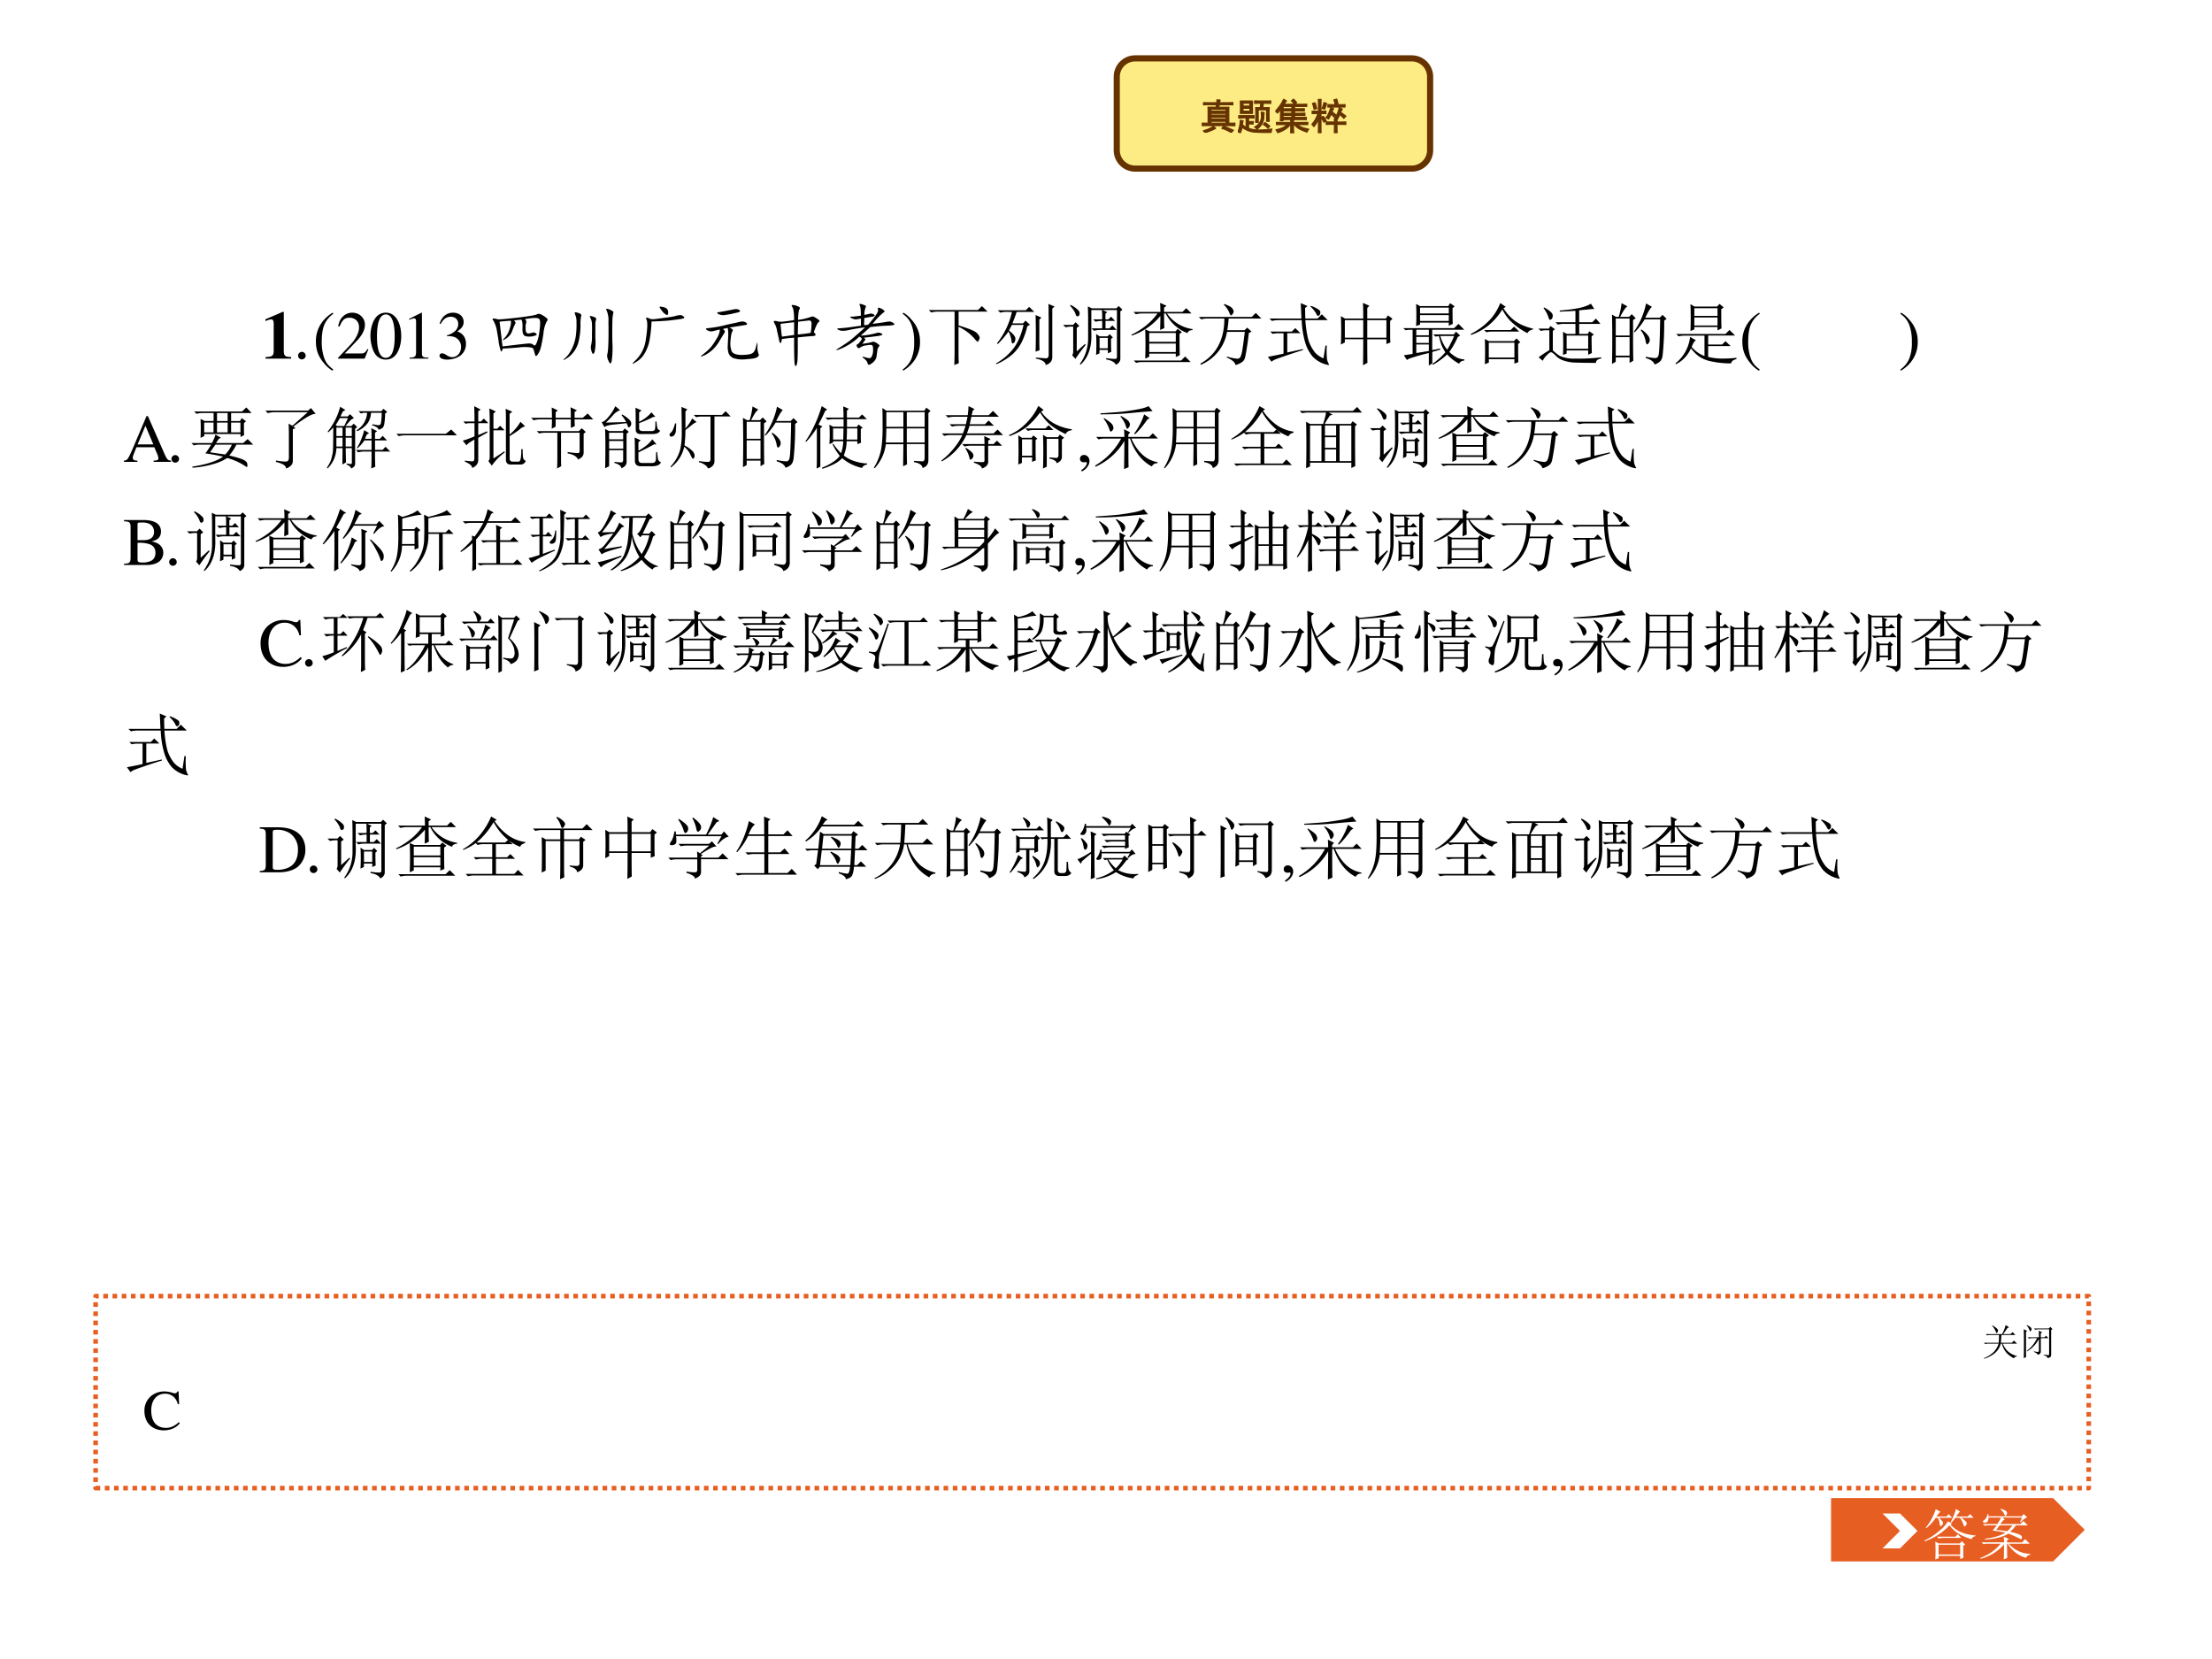 <svg xmlns="http://www.w3.org/2000/svg" xmlns:xlink="http://www.w3.org/1999/xlink" width="960" height="720" viewBox="0 0 720 540"><rect x="0" y="0" width="720" height="540" fill="#333333" stroke="none"/><g data-name="P"><clipPath id="a"><path fill-rule="evenodd" d="M0 540h720V0H0Z"/></clipPath><g clip-path="url(#a)"><path fill="#fff" fill-rule="evenodd" d="M0 540h720V0H0Z"/></g><path fill="#fdec84" fill-rule="evenodd" d="M363.5 24.98c0-3.3 2.68-5.98 5.98-5.98h90.04c3.3 0 5.98 2.68 5.98 5.98V48.9c0 3.3-2.68 5.98-5.98 5.98h-90.04c-3.3 0-5.98-2.68-5.98-5.98Z"/><path fill="none" stroke="#630" stroke-linejoin="round" stroke-width="2" d="M363.5 24.98c0-3.3 2.68-5.98 5.98-5.98h90.04c3.3 0 5.98 2.68 5.98 5.98V48.9c0 3.3-2.68 5.98-5.98 5.98h-90.04c-3.3 0-5.98-2.68-5.98-5.98Z"/></g><g data-name="P"><symbol id="b"><path d="M.5.887A.226.226 0 0 1 .477.812h.226L.84.817V.754C.785.757.74.758.703.758H.47L.46.69h.273A1.336 1.336 0 0 1 .73.582V.258h.06c.04 0 .076.001.105.004V.187A3.738 3.738 0 0 1 .71.192H.17c-.07 0-.127 0-.171-.004v.075C.04.259.078.258.117.258h.051V.57c0 .04-.001.08-.004.121h.223L.39.758H.164C.128.758.087.757.043.754v.062L.16.813h.242A.785.785 0 0 1 .406.89C.443.888.474.887.5.887M.582.172A.875.875 0 0 0 .715.129C.759.11.806.089.855.066A.5.5 0 0 1 .797 0a1.007 1.007 0 0 1-.258.117.788.788 0 0 0 .043.055m.07.41v.05H.246v-.05h.406m0-.324v.05H.246v-.05h.406M.38.12a1.184 1.184 0 0 0-.14-.066C.185.034.137.015.093 0a.973.973 0 0 1-.055.05C.104.073.158.092.2.11.241.13.28.15.312.171A.639.639 0 0 1 .38.122m.273.245v.047H.246V.367h.406m0 .11v.046H.246V.477h.406Z"/></symbol><symbol id="c"><path d="M.324.473c.037 0 .074.001.113.004v-.07A1.103 1.103 0 0 1 .29.413V.313c.052 0 .094 0 .125.003v-.07A1.578 1.578 0 0 1 .29.25V.129A.913.913 0 0 1 .605.086c.123.003.228.012.317.027A.352.352 0 0 1 .902.02 4.492 4.492 0 0 0 .43.03a.634.634 0 0 0-.168.043.57.57 0 0 0-.145.086A1.144 1.144 0 0 0 .067 0 .184.184 0 0 1 0 .035c.023.06.04.112.047.156.008.047.014.1.02.16A.415.415 0 0 1 .144.337.549.549 0 0 1 .125.23.388.388 0 0 1 .223.16v.254a1.73 1.73 0 0 1-.2-.008v.07L.137.474h.187M.398.87a3.7 3.7 0 0 1 0-.336H.066a3.963 3.963 0 0 1 0 .336h.332m.372 0c.033 0 .074.001.12.004v-.07a3.844 3.844 0 0 1-.199.004L.676.69h.176a1.493 1.493 0 0 1-.008-.18c0-.08.002-.144.008-.19H.777v.312H.551V.289H.48a4.45 4.45 0 0 1 0 .402h.124L.621.81C.56.809.503.807.453.805v.07C.503.872.546.871.582.871H.77M.715.56A1.631 1.631 0 0 1 .703.453.372.372 0 0 0 .64.23.456.456 0 0 0 .513.105a.15.15 0 0 1-.063.06C.501.192.54.22.562.25.59.279.608.31.618.344c.013.034.02.069.02.105C.637.49.635.53.633.57A.62.62 0 0 1 .715.56m-.39.035v.078H.14V.594h.183m0 .14V.81H.141V.734h.183M.73.29A.98.98 0 0 0 .867.188.155.155 0 0 1 .82.133a1.02 1.02 0 0 1-.132.101A.174.174 0 0 1 .73.29Z"/></symbol><symbol id="d"><path d="M.309.871a.201.201 0 0 1-.04-.043.202.202 0 0 1-.027-.047h.48c.04 0 .083.002.13.004V.723H.523V.66h.153c.031 0 .067.001.11.004V.598a1.781 1.781 0 0 1-.11.004H.523V.539h.16C.718.54.758.54.802.543V.477A2.023 2.023 0 0 1 .684.48h-.16V.426h.19C.758.426.799.427.84.43V.363C.8.366.76.367.719.367H.21V.336H.133C.138.383.14.426.14.465v.18A1.846 1.846 0 0 0 .059.543.33.33 0 0 1 0 .59C.018.61.048.647.09.7a.92.92 0 0 1 .133.218L.309.871M.418.29.414.355h.082A1.439 1.439 0 0 1 .492.29h.25C.79.29.835.29.88.293V.23H.602a.446.446 0 0 1 .12-.074C.768.141.829.124.907.106a.266.266 0 0 1-.05-.079 1.49 1.49 0 0 0-.22.094.866.866 0 0 0-.066.05l-.058.06h-.02V.14C.492.086.495.039.5 0H.414c.003.036.004.083.004.14v.09H.402A.403.403 0 0 0 .34.16.611.611 0 0 0 .176.055.692.692 0 0 0 .063.012.31.31 0 0 1 .015.09c.054.013.11.03.168.05.057.024.1.054.129.09H.03v.063C.063.29.11.289.171.289h.247m.027.25v.063H.211V.539h.234m0 .121v.063H.211V.66h.234m0-.234V.48H.211V.426h.234m.047.496a.276.276 0 0 0 .04-.04.51.51 0 0 0 .046-.054.422.422 0 0 0-.066-.043C.496.806.483.823.472.835a.276.276 0 0 1-.038.04.33.33 0 0 1 .058.047Z"/></symbol><symbol id="e"><path d="M.184.809C.184.845.182.879.18.91h.078A1.115 1.115 0 0 1 .254.805V.59C.296.59.34.59.39.594v-.07L.254.526v-.39C.254.095.255.049.258 0H.18c.002.05.004.095.004.137v.238A.821.821 0 0 0 .063.172.354.354 0 0 1 0 .234a.485.485 0 0 1 .094.121.757.757 0 0 1 .074.172C.121.527.069.526.012.523v.07C.059.592.116.59.184.59v.219M.69.375A.97.97 0 0 1 .688.297H.8C.848.297.889.298.926.3V.23a2.077 2.077 0 0 1-.121.003H.687V.152A2.9 2.9 0 0 1 .692 0H.613c.003.055.004.105.004.152v.082H.512C.478.234.439.234.395.23V.3A1.83 1.83 0 0 1 .508.298h.11a.97.97 0 0 1-.005.078h.078m.145.273a.252.252 0 0 1-.047-.09C.823.539.87.504.93.454A.309.309 0 0 1 .872.395.806.806 0 0 1 .761.5.933.933 0 0 0 .7.375.542.542 0 0 1 .621.41a.353.353 0 0 1 .074.11.956.956 0 0 1 .051.164 2.1 2.1 0 0 1 .09-.036M.602.66A.22.22 0 0 1 .555.57C.578.555.612.53.656.492A.622.622 0 0 1 .598.434a.216.216 0 0 1-.07.074A1.24 1.24 0 0 0 .46.378a.378.378 0 0 1-.074.036.36.36 0 0 1 .07.11C.48.572.499.627.512.686L.602.66M.906.7a1.228 1.228 0 0 1-.101.003H.543C.507.703.473.702.441.7v.07L.543.767h.266c.028 0 .06 0 .097.004V.7M.414.8A.32.32 0 0 1 .387.735a1.276 1.276 0 0 0-.032-.09.708.708 0 0 0-.07.02.914.914 0 0 1 .047.16C.363.816.391.81.414.801M.098.82C.116.757.13.703.14.66A1.057 1.057 0 0 0 .066.64.797.797 0 0 1 .023.8a.618.618 0 0 0 .075.02M.316.456C.346.415.372.372.398.328A1.498 1.498 0 0 0 .332.29C.309.336.284.38.258.418l.058.039m.286.441.078.02C.693.878.704.838.715.797a.19.19 0 0 1-.078-.02.693.693 0 0 1-.035.121Z"/></symbol><use xlink:href="#b" fill="#630" transform="matrix(12.024 0 0 -12.024 391.208 43.2)"/><use xlink:href="#c" fill="#630" transform="matrix(12.024 0 0 -12.024 402.926 43.341)"/><use xlink:href="#d" fill="#630" transform="matrix(12.024 0 0 -12.024 415.114 43.341)"/><use xlink:href="#e" fill="#630" transform="matrix(12.024 0 0 -12.024 426.926 43.294)"/><use xlink:href="#b" fill="none" stroke="#630" stroke-linejoin="round" stroke-width=".029" transform="matrix(12.024 0 0 -12.024 391.208 43.2)"/><use xlink:href="#c" fill="none" stroke="#630" stroke-linejoin="round" stroke-width=".029" transform="matrix(12.024 0 0 -12.024 402.926 43.341)"/><use xlink:href="#d" fill="none" stroke="#630" stroke-linejoin="round" stroke-width=".029" transform="matrix(12.024 0 0 -12.024 415.114 43.341)"/><use xlink:href="#e" fill="none" stroke="#630" stroke-linejoin="round" stroke-width=".029" transform="matrix(12.024 0 0 -12.024 426.926 43.294)"/><symbol id="f"><path d="M-2147483500-2147483500Z"/></symbol><use xlink:href="#f" fill="#630" transform="matrix(12.024 0 0 -12.024 25821342000 -25821342000)"/><use xlink:href="#f" fill="none" stroke="#630" stroke-linejoin="round" stroke-width=".029" transform="matrix(12.024 0 0 -12.024 25821342000 -25821342000)"/></g><g data-name="P"><clipPath id="g"><path fill-rule="evenodd" d="M0 540h720V0H0Z"/></clipPath><g clip-path="url(#g)"><clipPath id="h"><path fill-rule="evenodd" d="M40 290.13h639.999V90.006H40Z"/></clipPath><g clip-path="url(#h)"><clipPath id="i"><path fill-rule="evenodd" d="M40 290.814h639.66V90.006H40Z"/></clipPath><g clip-path="url(#i)"><symbol id="j"><path d="M.377.024C.287.025.269.041.269.118v.57H.252L0 .579V.553a.162.162 0 0 1 .02.008c.027.01.052.017.065.017C.11.578.121.556.121.509V.124C.122.043.101.025.002.024V0h.375v.024Z"/></symbol><use xlink:href="#j" transform="matrix(22.178 0 0 -22.121 86.406 116.733)"/></g><clipPath id="k"><path fill-rule="evenodd" d="M40 290.814h639.66V90.006H40Z"/></clipPath><g clip-path="url(#k)"><symbol id="l"><path d="M.055.111A.056.056 0 0 1 0 .054C0 .025.025 0 .053 0c.032 0 .058.024.058.054a.057.057 0 0 1-.056.057Z"/></symbol><use xlink:href="#l" transform="matrix(22.178 0 0 -22.121 97.033 116.977)"/></g><clipPath id="m"><path fill-rule="evenodd" d="M40 290.814h639.66V90.006H40Z"/></clipPath><g clip-path="url(#m)"><symbol id="n"><path d="M.247.853a.523.523 0 0 1-.141-.12A.464.464 0 0 1 0 .429C0 .301.037.204.125.102A.428.428 0 0 1 .244 0l.012.016C.176.079.148.115.121.189a.702.702 0 0 0-.035.243c0 .105.013.188.04.249a.382.382 0 0 0 .13.156L.247.853Z"/></symbol><use xlink:href="#n" transform="matrix(22.178 0 0 -22.121 102.827 120.649)"/></g><clipPath id="o"><path fill-rule="evenodd" d="M40 290.814h639.66V90.006H40Z"/></clipPath><g clip-path="url(#o)"><symbol id="p"><path d="M.445.137.432.142C.395.084.384.077.337.076H.098l.168.176c.089.093.128.169.128.247 0 .1-.081.177-.185.177A.195.195 0 0 1 .065.614C.033.58.018.548.001.477L.022.472c.04.098.075.13.145.13.085 0 .141-.057.141-.141C.308.382.262.29.178.201L0 .012V0h.39l.055.137Z"/></symbol><symbol id="q"><path d="M.23.69A.18.18 0 0 1 .096.638C.038.582 0 .467 0 .35 0 .24.033.124.08.068A.186.186 0 0 1 .226 0c.051 0 .094.017.13.052.058.055.096.171.096.292C.452.549.361.69.23.69M.227.664C.311.664.356.551.356.342.356.133.312.026.226.026c-.086 0-.13.107-.13.315 0 .213.045.323.131.323Z"/></symbol><symbol id="r"><path d="M.007 0h.276v.015C.206.015.189.026.188.074v.6L.18.676 0 .585V.571a.303.303 0 0 0 .072.022c.021 0 .03-.015.03-.047V.093C.1.03.083.016.007.015V0Z"/></symbol><symbol id="s"><path d="M.11.344A.277.277 0 0 0 .215.333.152.152 0 0 0 .316.185C.316.1.26.036.186.036.158.036.138.043.101.067.072.085.055.092.038.092.015.092 0 .078 0 .057 0 .022.043 0 .113 0c.076 0 .155.026.203.067a.214.214 0 0 1 .072.166.192.192 0 0 1-.044.129.224.224 0 0 1-.083.053c.068.047.093.084.093.138C.354.635.291.69.198.69a.191.191 0 0 1-.13-.049.24.24 0 0 1-.066-.113L.017.524C.057.598.102.63.165.63c.066 0 .11-.043.11-.107a.141.141 0 0 0-.04-.097.29.29 0 0 0-.126-.069L.11.344Z"/></symbol><use xlink:href="#p" transform="matrix(22.178 0 0 -22.121 110.04 116.733)"/><use xlink:href="#q" transform="matrix(22.178 0 0 -22.121 120.575 117.043)"/><use xlink:href="#r" transform="matrix(22.178 0 0 -22.121 133.172 116.733)"/><use xlink:href="#s" transform="matrix(22.178 0 0 -22.121 143.063 117.043)"/></g><clipPath id="t"><path fill-rule="evenodd" d="M40 290.814h639.66V90.006H40Z"/></clipPath><g clip-path="url(#t)"><symbol id="u"><path d="M.155.118C.142.074.132.064.124.088a1.019 1.019 0 0 0-.028.116C.09.26.08.315.07.372A.43.43 0 0 1 .01.54C0 .556.005.562.026.56A.29.29 0 0 0 .085.548c.018-.002.11.005.277.024.167.02.262.036.285.046.026.014.05.014.074 0a.33.33 0 0 0 .07-.046C.816.556.819.538.8.517A.455.455 0 0 1 .753.349a2.187 2.187 0 0 0-.036-.2.327.327 0 0 0-.046-.113C.65.003.635 0 .628.03a1.034 1.034 0 0 1-.02.07C.605.117.592.129.57.134a.654.654 0 0 1-.184 0 6.85 6.85 0 0 0-.23-.016m.117.41A4.543 4.543 0 0 1 .108.514L.151.15l.195.023c.086.01.147.017.184.02C.566.195.592.187.608.169.626.154.643.171.658.22c.02.05.032.115.04.195.01.084.006.13-.012.141C.671.566.648.57.62.568.59.568.544.563.48.552.5.532.506.513.498.497A.232.232 0 0 1 .49.423C.49.39.493.367.499.357.507.347.519.34.534.34a.41.41 0 0 1 .055.012c.02.008.04.002.058-.016C.665.322.646.31.59.298.534.29.495.294.47.31.451.326.441.363.444.423c.003.06-.003.1-.016.121L.32.533C.339.514.346.499.339.486A.873.873 0 0 1 .296.384.22.22 0 0 0 .194.26C.147.23.142.234.178.271a.34.34 0 0 1 .079.14C.275.47.28.508.272.53Z"/></symbol><symbol id="v"><path d="M.727.786C.745.776.75.764.742.751A.616.616 0 0 1 .73.622a5.824 5.824 0 0 1 0-.304A1.34 1.34 0 0 0 .72.052C.71.002.697 0 .676.044.655.086.648.121.656.15.664.18.67.246.672.345c.002.102.002.194 0 .277a.37.37 0 0 1-.024.164C.633.812.638.822.664.814A.236.236 0 0 0 .727.786M.257.743C.274.736.278.723.27.704A.62.62 0 0 1 .262.572C.262.499.254.426.238.352A.41.41 0 0 0 .156.174.366.366 0 0 0 .04.076C0 .052 0 .059.04.096.08.131.112.18.141.24A.64.64 0 0 1 .195.43c.008.068.01.129.008.184a.268.268 0 0 1-.02.12C.172.76.177.769.2.764a.257.257 0 0 0 .059-.02M.477.69C.492.68.497.668.488.649A.237.237 0 0 1 .48.58V.38A.683.683 0 0 0 .47.185C.459.156.448.147.438.158a.19.19 0 0 0-.02.058.142.142 0 0 0 0 .067.51.51 0 0 1 .012.14C.432.5.432.556.43.595a.196.196 0 0 1-.024.09C.393.708.398.716.422.708a.187.187 0 0 0 .055-.02Z"/></symbol><symbol id="w"><path d="M.293.635A1.813 1.813 0 0 0 .258.331a.628.628 0 0 0-.07-.172.35.35 0 0 0-.13-.125C.005 0 0 .007.048.054A.516.516 0 0 1 .21.377c.01.06.017.118.02.175C.232.611.228.648.218.667.209.687.21.695.227.69A.093.093 0 0 0 .27.674.212.212 0 0 1 .348.671l.148.02c.06.007.107.015.14.023a.29.29 0 0 0 .079.015.064.064 0 0 0 .047-.02C.775.7.776.69.766.683a.286.286 0 0 0-.07-.015 6.255 6.255 0 0 0-.157-.02A4.754 4.754 0 0 0 .293.635m.172.133a.932.932 0 0 0-.05.067C.403.853.416.858.452.85.493.842.517.83.527.811A.093.093 0 0 0 .535.745C.53.72.507.729.465.768Z"/></symbol><symbol id="x"><path d="M.281.445.171.418a.107.107 0 0 0-.077.016C.068.452.07.462.102.464a1.623 1.623 0 0 1 .285.052l.14.03c.04.011.068.016.086.016.021 0 .04-.007.059-.023C.69.523.68.513.64.508L.42.473C.465.454.479.436.466.418.452.402.443.358.437.285a.346.346 0 0 1 .016-.16C.47.091.514.073.59.07c.075 0 .127.007.156.02.031.013.052.044.063.094.013.052.02.075.02.07A.336.336 0 0 0 .831.18.31.31 0 0 1 .848.086C.858.07.853.055.832.039.814.023.762.013.676.008A.446.446 0 0 0 .488.02.132.132 0 0 0 .41.09.32.32 0 0 0 .395.19l.007.141a.51.51 0 0 1-.007.137 1.527 1.527 0 0 0-.07-.016L.347.43C.358.42.355.404.34.383a8.195 8.195 0 0 1-.067-.11.556.556 0 0 0-.101-.128.555.555 0 0 0-.113-.079C.022.051.003.044 0 .046c0 .006.016.02.047.044a.782.782 0 0 1 .098.09c.03.036.06.08.09.133A.272.272 0 0 1 .28.445m.074.27.118.023C.514.748.546.746.566.73.587.717.58.706.543.695A5.53 5.53 0 0 1 .445.672 7.921 7.921 0 0 0 .348.656a.169.169 0 0 0-.09.016C.234.687.236.697.262.699l.093.016Z"/></symbol><symbol id="y"><path d="M.36.682a.866.866 0 0 1 .176.04C.56.733.581.735.6.724A.571.571 0 0 0 .658.686C.678.673.68.66.66.647.643.634.62.585.591.5.631.465.625.447.576.444a4.334 4.334 0 0 1-.22-.02C.357.227.355.108.35.07.344.027.336.005.326.003.316 0 .309.026.306.08a8.9 8.9 0 0 0-.004.34A1.96 1.96 0 0 1 .122.4a.13.13 0 0 0-.011-.05C.108.341.103.34.095.345.09.352.085.367.08.393.074.422.065.463.052.518a.292.292 0 0 1-.039.114C0 .655.001.667.017.667A.147.147 0 0 0 .064.659a.271.271 0 0 1 .094 0c.046.005.095.012.144.02C.302.784.293.85.275.873.259.897.265.906.29.9A.19.19 0 0 0 .365.878C.388.868.393.854.38.838.37.827.363.774.36.683M.358.467c.057.006.12.013.187.024a.723.723 0 0 1 .012.113c.003.029 0 .048-.008.059C.54.673.522.676.493.67A3.795 3.795 0 0 1 .361.655 5.366 5.366 0 0 1 .357.467M.103.624C.108.56.115.499.123.436.171.441.231.45.302.46v.187a6.976 6.976 0 0 1-.2-.023Z"/></symbol><symbol id="z"><path d="M.428.74C.465.747.492.752.51.758.531.762.55.757.57.745.587.732.579.72.546.714a5.47 5.47 0 0 1-.118-.02L.424.589a.28.28 0 0 1 .06.007A1.8 1.8 0 0 1 .6.741c.026.036.035.064.028.082C.622.843.63.85.65.843A.143.143 0 0 0 .71.81C.73.798.73.786.71.776A.987.987 0 0 1 .55.608C.67.624.741.634.767.64A.101.101 0 0 0 .842.628C.863.618.872.607.866.596.863.59.824.583.749.581A2.508 2.508 0 0 1 .514.56a13.594 13.594 0 0 0-.14-.125 1.04 1.04 0 0 1 .238.04.077.077 0 0 0 .07-.012C.706.45.692.44.643.432A3.974 3.974 0 0 0 .421.405C.44.389.448.378.44.37A.504.504 0 0 1 .4.315.96.96 0 0 1 .538.34c.013.007.027.007.043 0A.138.138 0 0 0 .63.31C.65.298.655.286.644.276A.103.103 0 0 1 .62.226a3.01 3.01 0 0 0-.012-.09A.125.125 0 0 0 .57.056.194.194 0 0 0 .51.01C.492 0 .48.007.475.03.47.053.452.077.421.1.389.126.396.132.44.116.483.103.51.1.521.108c.01.01.02.027.027.05.008.027.01.054.008.083 0 .031-.006.05-.02.055C.526.3.5.299.46.292A.196.196 0 0 1 .374.264C.358.251.345.247.334.253A.104.104 0 0 0 .316.28C.31.293.314.302.327.307c.013.008.026.021.039.04.016.018.023.03.023.038 0 .01-.004.017-.011.02A.09.09 0 0 1 .354.42.883.883 0 0 0 .05.229C0 .214.004.223.061.257c.057.036.106.069.145.097.041.031.12.1.234.203A2.74 2.74 0 0 1 .186.514.321.321 0 0 0 .092.507a.125.125 0 0 0-.054.019c-.016.01-.01.016.02.016l.12.011.2.028v.105A.868.868 0 0 0 .303.674a.137.137 0 0 0-.066.02c-.023.013-.023.02 0 .02.026 0 .073.005.14.015 0 .08-.005.13-.015.149C.352.898.357.906.378.9a.257.257 0 0 0 .058-.02C.452.877.456.868.448.855a.33.33 0 0 1-.02-.113Z"/></symbol><use xlink:href="#u" transform="matrix(22.178 0 0 -22.121 160.218 116.07)"/><use xlink:href="#v" transform="matrix(22.178 0 0 -22.121 183.141 118.577)"/><use xlink:href="#w" transform="matrix(22.178 0 0 -22.121 205.573 118.692)"/><use xlink:href="#x" transform="matrix(22.178 0 0 -22.121 228.097 117.079)"/><use xlink:href="#y" transform="matrix(22.178 0 0 -22.121 251.781 119.21)"/><use xlink:href="#z" transform="matrix(22.178 0 0 -22.121 271.85 118.865)"/></g><clipPath id="A"><path fill-rule="evenodd" d="M40 290.814h639.66V90.006H40Z"/></clipPath><g clip-path="url(#A)"><symbol id="B"><path d="M.009 0A.523.523 0 0 1 .15.12a.464.464 0 0 1 .106.304.464.464 0 0 1-.125.327.428.428 0 0 1-.119.102L0 .837A.339.339 0 0 0 .135.664.702.702 0 0 0 .17.421.623.623 0 0 0 .13.173.376.376 0 0 0 0 .016L.009 0Z"/></symbol><use xlink:href="#B" transform="matrix(22.178 0 0 -22.121 293.78 120.649)"/></g><clipPath id="C"><path fill-rule="evenodd" d="M40 290.814h639.66V90.006H40Z"/></clipPath><g clip-path="url(#C)"><symbol id="D"><path d="M0 .809h.723L.78.867.863.785H.438V.582C.594.535.683.497.707.469c.026-.026.04-.05.04-.07A.09.09 0 0 0 .733.362C.73.35.724.343.72.343.709.344.69.362.664.396a.717.717 0 0 1-.227.167V.164c0-.055.002-.1.004-.137L.375 0c.003.096.004.163.004.2v.585h-.25A.355.355 0 0 1 .035.773L0 .81Z"/></symbol><symbol id="E"><path d="M.027.805h.41l.051.05.075-.074H.304A2.353 2.353 0 0 0 .242.613h.156l.036.04L.5.592.46.57A1.063 1.063 0 0 0 .376.332.654.654 0 0 0 .25.164.906.906 0 0 0 .008.012L0 .023A.844.844 0 0 1 .262.25c.062.083.11.197.144.34H.234A2.6 2.6 0 0 0 .191.508C.26.453.291.41.285.383.283.354.276.336.265.328L.247.316c-.01 0-.017.016-.02.047a.416.416 0 0 1-.042.13A1.493 1.493 0 0 0 .027.308L.016.32a1.144 1.144 0 0 1 .219.46L.155.782A.355.355 0 0 1 .063.77L.027.805m.555-.61a9.996 9.996 0 0 1 0 .54L.668.698.637.668v-.32C.637.303.638.26.64.218L.582.196m.191.516c0 .094 0 .156-.003.187L.86.86.827.83v-.7C.831.064.798.02.73 0 .728.044.68.076.586.094v.015L.734.098c.026 0 .04.017.04.05v.563Z"/></symbol><symbol id="F"><path d="M.102.867.109.88A.351.351 0 0 0 .207.816C.23.798.242.78.242.758.242.737.237.724.227.718.219.715.214.712.21.712.198.71.188.725.18.754a.37.37 0 0 1-.078.113M.199.195l.121.11.012-.012A3.112 3.112 0 0 1 .18.086L.133.14c.01.015.015.033.015.054v.367h-.02A.355.355 0 0 1 .036.551L0 .586h.145l.039.039L.238.57.2.543V.195M.246.012C.326.124.367.25.367.39v.285c0 .047-.001.108-.004.183L.422.83h.36l.034.034L.871.81.84.785V.094A.085.085 0 0 0 .824.039.122.122 0 0 0 .774 0C.754.04.707.065.632.078v.02A.766.766 0 0 1 .77.086c.013.003.02.013.02.031v.688H.581L.648.773.621.75V.668h.043l.04.039.058-.062h-.14v-.11H.68l.043.043.062-.066H.547A.355.355 0 0 1 .453.5L.418.535h.156v.11H.57A.355.355 0 0 1 .477.633L.44.668h.133C.574.72.573.766.57.805H.414V.477C.424.263.371.104.254 0L.246.012m.238.133a2.9 2.9 0 0 1 0 .308L.535.418h.117l.032.031L.73.402.703.38C.703.29.704.228.707.19L.657.168v.05H.534v-.05L.485.145m.05.25V.242h.121v.153h-.12Z"/></symbol><symbol id="G"><path d="M.426.75c0 .047-.002.091-.004.133L.516.84.48.813V.75h.27l.055.055.078-.078h-.36a.552.552 0 0 1 .375-.23V.483C.854.48.83.464.824.438a.587.587 0 0 0-.32.289H.48c0-.11.002-.181.004-.215L.422.484c.002.063.004.132.004.207A.929.929 0 0 0 .008.402L0 .414c.161.078.29.182.383.313H.16A.355.355 0 0 1 .066.715L.031.75h.395M.262.285V.16h.39v.125h-.39m.445.14c0-.168.001-.273.004-.312L.652.086v.05h-.39V.09L.203.063a5.699 5.699 0 0 1 0 .43L.27.464h.378L.68.5.742.453.707.426M.262.44V.31h.39V.44h-.39M.035.035H.73l.06.059L.87.012H.168A.321.321 0 0 1 .07 0L.035.035Z"/></symbol><symbol id="H"><path d="M0 .707h.777l.059.059.082-.082h-.48a1.656 1.656 0 0 0-.02-.172h.254L.71.55.773.492.734.47A4.005 4.005 0 0 0 .68.113C.67.077.652.053.629.04A.265.265 0 0 0 .539 0C.53.042.486.078.41.11l.004.015A.652.652 0 0 1 .551.094C.574.09.59.095.6.105c.014.01.025.043.036.098.01.057.023.152.039.285H.414A.64.64 0 0 0 .031.004L.023.02c.235.132.352.354.352.664H.129A.355.355 0 0 1 .035.672L0 .707m.375.191C.443.872.482.85.492.832.505.814.512.799.512.789A.076.076 0 0 0 .496.75C.486.737.48.73.476.73c-.01 0-.02.015-.03.043a.341.341 0 0 1-.079.114l.008.011Z"/></symbol><symbol id="I"><path d="m.285.184.227.05L.516.22A7.722 7.722 0 0 1 .172.105C.104.082.065.063.055.047L0 .12c.083.016.16.031.23.047v.3H.164A.355.355 0 0 1 .07.458L.035.492h.317l.05.051.075-.074H.285V.184M.633.87a.442.442 0 0 0 .105-.05C.762.806.772.79.77.772.77.755.766.743.758.734.75.727.743.723.738.723c-.01 0-.02.01-.027.03A.401.401 0 0 1 .625.86l.008.012M.547.84C.547.78.548.728.55.684h.18l.062.062L.879.66H.55C.56.527.578.424.6.352A.596.596 0 0 1 .689.188a.329.329 0 0 1 .128-.09l.028.187h.02a1.342 1.342 0 0 1 .003-.2.235.235 0 0 1 .028-.073C.9.004.897 0 .887 0A.43.43 0 0 0 .66.121a.574.574 0 0 0-.11.203A1.325 1.325 0 0 0 .497.66H.152A.355.355 0 0 1 .06.648L.023.684h.47L.483.91.582.867.547.84Z"/></symbol><symbol id="J"><path d="M.387.664V.406h.281v.258H.387M.328.687C.328.79.327.867.324.918L.418.875.387.844V.688H.66l.031.046.067-.05L.723.652V.426c0-.029.001-.059.004-.09L.668.312v.07H.387C.387.186.388.07.39.036L.324 0c.003.06.004.188.004.383h-.27V.336L0 .305a4.715 4.715 0 0 1 0 .418L.059.688h.27M.058.663V.406h.27v.258h-.27Z"/></symbol><symbol id="K"><path d="M.191.527V.445h.184v.082H.191m0-.105v-.09h.184v.09H.191m0-.113V.184l.184.03V.31H.191m.352.125a.634.634 0 0 1 .043-.11.413.413 0 0 1 .059-.09c.02.032.039.064.054.098a.883.883 0 0 1 .047.102H.543M0 .55h.746L.81.613.895.527h-.47v-.3L.54.25.543.234.426.2V.031L.375 0v.184A2.762 2.762 0 0 1 .109.109C.08.1.06.09.055.08L.008.151l.129.02v.355H.082L.032.52 0 .55M.441.458h.301l.031.04L.836.44.8.421A1.17 1.17 0 0 0 .676.2a.493.493 0 0 1 .11-.082A.29.29 0 0 1 .897.09V.074C.857.07.831.054.82.027a.626.626 0 0 0-.176.137.992.992 0 0 0-.207-.152L.426.023c.075.053.14.11.191.172a.746.746 0 0 0-.058.11C.546.344.534.387.523.434L.473.426.44.457M.246.852V.766h.422v.086H.246m0-.11V.656h.422v.086H.246M.188.906.245.875H.66l.027.043.067-.047L.723.844c0-.128.001-.205.004-.23L.668.585v.047H.246V.602L.188.582a3.059 3.059 0 0 1 0 .324Z"/></symbol><symbol id="L"><path d="M.516.844.48.824A.71.71 0 0 1 .63.652c.07-.057.165-.1.285-.129V.512C.875.504.848.486.832.457a1 1 0 0 0-.258.188.728.728 0 0 0-.11.16A.957.957 0 0 0 .25.562.89.89 0 0 0 .004.43L0 .445C.102.497.188.56.258.63c.073.07.131.16.176.27L.516.843m-.32-.34h.39l.05.05L.712.48H.316A.325.325 0 0 1 .23.47L.195.504m.07-.188V.098h.376v.218H.266m.43-.02c0-.116 0-.205.003-.265L.641.008v.066H.266v-.05L.207 0a4.697 4.697 0 0 1 0 .371L.266.34h.367l.039.039.055-.055L.695.297Z"/></symbol><symbol id="M"><path d="M.414.402V.207H.73v.195H.414m.129.364a9.136 9.136 0 0 0-.23-.012V.77c.12.01.217.023.292.039.076.018.13.039.165.062L.82.793A.698.698 0 0 1 .723.785 3.23 3.23 0 0 1 .598.773V.598h.191l.055.054L.91.574H.598V.426h.125l.023.039.067-.047L.78.391c0-.112.002-.194.004-.246L.73.12v.063H.414V.137L.36.117a3.798 3.798 0 0 1 0 .34L.418.426h.125v.148h-.16A.372.372 0 0 1 .285.563L.25.598h.293v.168M.211.184A.706.706 0 0 1 .309.105.507.507 0 0 1 .543.063C.658.06.783.066.922.082V.066C.87.056.844.034.844 0 .734 0 .639.001.559.004a.596.596 0 0 0-.192.031A.274.274 0 0 0 .25.11C.219.141.197.156.184.156.17.156.15.141.12.11A.276.276 0 0 1 .063.031l-.06.051C.047.116.099.151.16.187V.48H.11A.289.289 0 0 1 .034.47L0 .504h.152l.024.039.066-.047L.211.47V.184m-.137.62.008.012A.416.416 0 0 0 .18.75C.2.732.21.714.21.695A.073.073 0 0 0 .196.648C.185.638.177.633.172.633c-.01 0-.02.014-.027.043a.423.423 0 0 1-.07.129Z"/></symbol><symbol id="N"><path d="M.055.676v-.25h.203v.25H.055m0-.274V.13h.203v.273H.055m.254.25c0-.304 0-.504.004-.597L.258.023v.082H.055V.04L0 .008a17.08 17.08 0 0 1 0 .726L.059.7h.039A.98.98 0 0 1 .14.902L.227.855C.2.842.165.79.12.7H.25l.04.04.058-.06-.04-.027M.5.898l.086-.05C.566.835.533.78.488.688H.7L.742.73.801.672.766.645a4.532 4.532 0 0 0-.024-.52C.734.085.722.059.703.043A.213.213 0 0 0 .625 0C.612.042.569.073.496.094v.02a.82.82 0 0 1 .14-.02c.03 0 .046.022.051.066.008.044.015.212.02.504H.48A1.06 1.06 0 0 0 .332.473L.32.48A1.113 1.113 0 0 1 .5.898M.43.516A.375.375 0 0 0 .54.41.12.12 0 0 0 .554.363.073.073 0 0 0 .539.316C.53.303.521.296.516.296c-.01 0-.019.02-.024.056a.383.383 0 0 1-.07.152L.43.516Z"/></symbol><symbol id="O"><path d="M.277.688V.57h.34v.118h-.34M.22.883.28.848H.61l.036.039.062-.051L.672.809c0-.146.001-.24.004-.282L.617.497v.05h-.34V.512L.22.488a4.79 4.79 0 0 1 0 .395M.277.824V.711h.34v.113h-.34M.012.445h.722l.059.059.082-.082H.48V.289h.204l.05.05L.81.267H.48v-.16a.885.885 0 0 1 .2-.024c.088 0 .16.004.215.012v-.02C.848.064.822.043.816.012A1.353 1.353 0 0 0 .488.05a.484.484 0 0 0-.156.074.601.601 0 0 0-.105.11A.46.46 0 0 0 .007 0L0 .012a.582.582 0 0 1 .215.39L.3.352A.113.113 0 0 1 .266.316.39.39 0 0 1 .238.254.468.468 0 0 1 .426.12v.3H.14a.355.355 0 0 1-.094-.01L.012.444Z"/></symbol><use xlink:href="#D" transform="matrix(22.178 0 0 -22.121 302.308 118.807)"/><use xlink:href="#E" transform="matrix(22.178 0 0 -22.121 324.175 118.807)"/><use xlink:href="#F" transform="matrix(22.178 0 0 -22.121 346.042 118.72)"/><use xlink:href="#G" transform="matrix(22.178 0 0 -22.121 368.256 118.116)"/><use xlink:href="#H" transform="matrix(22.178 0 0 -22.121 390.21 118.807)"/><use xlink:href="#I" transform="matrix(22.178 0 0 -22.121 412.683 118.807)"/><use xlink:href="#J" transform="matrix(22.178 0 0 -22.121 436.456 118.894)"/><use xlink:href="#K" transform="matrix(22.178 0 0 -22.121 456.764 118.98)"/><use xlink:href="#L" transform="matrix(22.178 0 0 -22.121 478.718 118.548)"/><use xlink:href="#M" transform="matrix(22.178 0 0 -22.121 500.758 118.116)"/><use xlink:href="#N" transform="matrix(22.178 0 0 -22.121 524.704 118.634)"/><use xlink:href="#O" transform="matrix(22.178 0 0 -22.121 545.358 118.548)"/></g><clipPath id="P"><path fill-rule="evenodd" d="M40 290.814h639.66V90.006H40Z"/></clipPath><g clip-path="url(#P)"><use xlink:href="#n" transform="matrix(22.178 0 0 -22.121 567.13 120.649)"/></g><clipPath id="Q"><path fill-rule="evenodd" d="M40 290.814h639.66V90.006H40Z"/></clipPath><g clip-path="url(#Q)"><symbol id="R"><path d="M0 0Z"/></symbol><use xlink:href="#R" transform="matrix(22.178 0 0 -22.121 573.678 116.733)"/><use xlink:href="#R" transform="matrix(22.178 0 0 -22.121 595.805 116.733)"/></g><clipPath id="S"><path fill-rule="evenodd" d="M40 290.814h639.66V90.006H40Z"/></clipPath><g clip-path="url(#S)"><use xlink:href="#B" transform="matrix(22.178 0 0 -22.121 618.537 120.649)"/></g><clipPath id="T"><path fill-rule="evenodd" d="M40 290.814h639.66V90.006H40Z"/></clipPath><g clip-path="url(#T)"><symbol id="U"><path d="M-2147483500-2147483500Z"/></symbol><use xlink:href="#U" transform="matrix(22.178 0 0 -22.121 47626287000 -47503759000)"/></g><clipPath id="V"><path fill-rule="evenodd" d="M40 290.814h639.66V90.006H40Z"/></clipPath><g clip-path="url(#V)"><symbol id="W"><path d="M.691.019C.646.022.636.032.601.106L.352.674h-.02L.124.183C.06.037.048.021 0 .019V0h.198v.019C.15.019.13.031.13.06c0 .012.003.026.008.039l.046.117h.262L.487.12A.198.198 0 0 0 .506.053C.506.028.489.02.436.019V0h.255v.019m-.49.238.115.275.116-.275H.201Z"/></symbol><use xlink:href="#W" transform="matrix(22.178 0 0 -22.121 40.333 150.345)"/></g><clipPath id="X"><path fill-rule="evenodd" d="M40 290.814h639.66V90.006H40Z"/></clipPath><g clip-path="url(#X)"><use xlink:href="#l" transform="matrix(22.178 0 0 -22.121 55.824 150.588)"/></g><clipPath id="Y"><path fill-rule="evenodd" d="M40 290.814h639.66V90.006H40Z"/></clipPath><g clip-path="url(#Y)"><symbol id="Z"><path d="M.375.805V.687h.156v.118H.375M.187.665V.52h.137v.144H.187m.188 0V.52h.156v.144H.375m.207 0V.52h.137v.144H.582M.039.828h.703l.063.059.078-.082H.582V.687h.129L.738.73.801.684.77.656c0-.08 0-.14.003-.176L.72.453v.043H.188V.465L.133.44a2.682 2.682 0 0 1 0 .278L.195.688h.13v.117H.155A.312.312 0 0 1 .074.793L.04.828M.352.34A13.896 13.896 0 0 1 .273.227L.496.195A.52.52 0 0 1 .594.34H.352m0 .148L.434.441.402.426A2.375 2.375 0 0 1 .36.363h.399l.066.059L.906.34H.66A.81.81 0 0 0 .555.18C.656.156.725.135.762.117.8.1.82.077.82.051.823.025.82.01.81.01a.907.907 0 0 1-.285.133.725.725 0 0 0-.18-.082A1.46 1.46 0 0 0 .016 0L.012.016c.213.033.364.083.453.148C.37.184.284.201.203.211.221.23.25.275.29.34H.11A.289.289 0 0 1 .035.328L0 .363h.3c.024.042.041.084.052.125Z"/></symbol><symbol id="aa"><path d="m.395.629.226.2H.13A.355.355 0 0 1 .035.815L0 .852h.625L.668.89l.07-.086C.688.81.58.747.41.617L.441.594.402.578V.113C.402.061.368.023.301 0 .306.04.257.072.152.098l.004.02a.94.94 0 0 1 .14-.016c.035 0 .05.022.048.066v.344C.344.569.342.618.34.66L.395.63Z"/></symbol><symbol id="ab"><path d="M.855.809A.996.996 0 0 0 .844.664a.13.13 0 0 0-.02-.059C.814.592.792.581.758.57.76.594.729.616.664.637l.004.015C.707.645.736.64.754.637c.02 0 .034.009.039.027A.96.96 0 0 1 .805.82H.648A.294.294 0 0 0 .602.672.374.374 0 0 0 .445.55L.434.562a.324.324 0 0 1 .12.125C.579.738.59.781.59.82H.535L.5.81.465.844H.8l.031.035.055-.047L.855.809M.652 0c.003.055.004.138.004.25H.555A.355.355 0 0 1 .46.238L.426.273h.23v.141H.551A.606.606 0 0 0 .449.297L.441.305C.467.344.49.389.508.44c.02.052.034.094.039.125L.62.52.586.5.559.437h.097c0 .068-.001.12-.004.157L.738.55.707.527v-.09h.07L.82.48.883.414H.707v-.14h.11L.862.32.93.25H.707c0-.107.001-.181.004-.223L.652 0M.195.91.273.86.238.843A.547.547 0 0 1 .2.766h.106L.34.8.398.742A.18.18 0 0 1 .344.707a1.572 1.572 0 0 1-.07-.082h.085L.395.66l.05-.05-.03-.024v-.52A.057.057 0 0 0 .401.031.12.12 0 0 0 .355 0C.355.02.333.04.29.059v.015A.48.48 0 0 1 .352.066c.01 0 .015.007.015.02V.3h-.09C.277.207.28.137.281.09L.227.059C.229.11.23.19.23.3H.14A.43.43 0 0 0 .009 0L0 .012C.036.064.06.113.07.16c.013.05.02.087.02.113.002.03.004.14.004.332A.998.998 0 0 0 .02.531L.012.543A.985.985 0 0 1 .196.91M.14.453V.324h.09v.13H.14m0 .148V.477h.09v.125H.14m.136 0V.477h.09v.125h-.09m0-.149V.324h.09v.13h-.09M.191.741A2.773 2.773 0 0 0 .13.641l.02-.016h.105l.055.117H.19Z"/></symbol><symbol id="ac"><path d="M0 .035h.727l.078.063L.89.012H.14A.407.407 0 0 1 .035 0L0 .035Z"/></symbol><symbol id="ad"><path d="M.375.102c.016.013.022.04.02.082v.53C.395.773.393.827.39.876L.484.832.45.801V.578h.055l.043.043.066-.066H.45V.14l.16.105L.617.23A.86.86 0 0 1 .426.035L.375.102m.258.03V.73c0 .047-.001.094-.004.141L.727.828.687.797V.492a.7.7 0 0 1 .16.188L.915.613A.179.179 0 0 1 .832.566 1.215 1.215 0 0 0 .688.47V.14C.688.112.7.096.727.094h.086C.833.09.846.109.852.148c.005.042.007.085.007.13h.02C.879.237.88.2.883.163.888.13.903.111.926.105.908.066.879.048.84.051H.719C.659.046.63.073.633.133M0 .403c.04.01.096.03.172.062V.66H.086L.039.652.008.684h.164C.172.77.17.845.168.91L.262.86.227.835V.684h.039l.043.043L.375.66H.227V.484L.355.54.363.523.227.445V.113C.224.061.194.023.137 0 .139.031.104.063.03.094v.015a.973.973 0 0 1 .11-.011c.02 0 .03.014.03.043v.277C.1.378.06.35.056.332L0 .402Z"/></symbol><symbol id="ae"><path d="M.535.242c.08-.01.13-.015.149-.015.018 0 .027.01.027.03v.27H.438V.164c0-.047 0-.09.003-.129L.38 0c.003.06.004.117.004.172v.355H.21A.355.355 0 0 1 .117.516L.082.55h.617l.043.043.059-.055L.77.512v-.27A.111.111 0 0 0 .754.18.16.16 0 0 0 .687.133C.67.177.619.207.535.223v.02m.047.503c0 .057-.001.11-.004.156L.672.855.637.832V.746h.12L.829.81.91.723H.637c0-.037.001-.07.004-.098L.582.598v.125H.359V.617L.301.586c.002.047.004.092.004.137H.129A.355.355 0 0 1 .035.71L0 .746h.305c0 .06-.002.11-.004.152L.39.855.359.828V.746h.223Z"/></symbol><symbol id="af"><path d="M.2.914.27.855A.262.262 0 0 1 .164.777 1.4 1.4 0 0 0 .062.672L.36.68A.527.527 0 0 1 .293.78l.008.012A.513.513 0 0 0 .402.719C.426.698.436.677.434.656A.058.058 0 0 0 .418.613C.408.605.4.602.395.602.389.602.387.605.387.613l-.02.051a13.587 13.587 0 0 0-.18-.02C.113.638.064.625.04.606L0 .68c.026 0 .061.027.105.082A.589.589 0 0 1 .2.914M.051 0c.002.055.004.155.004.3C.055.448.053.54.05.579L.109.547h.2l.03.039.06-.05L.366.507V.109C.372.06.347.023.29 0 .286.034.253.06.188.078v.016A1.17 1.17 0 0 1 .288.086C.307.086.316.1.316.129v.137H.11V.03L.051 0m.058.523V.426h.207v.097H.11m0-.12V.288h.207v.113H.11M.5.574C.5.757.499.862.496.891l.09-.04L.55.822V.683c.08.041.14.088.18.14L.788.758.754.754A1.582 1.582 0 0 0 .55.664V.59C.55.56.57.547.609.547h.133c.026.002.04.015.043.039.003.026.004.06.004.102h.016A.763.763 0 0 1 .816.602.06.06 0 0 1 .86.555C.844.52.806.504.746.504H.582C.527.5.5.524.5.574M.488.102c0 .203-.001.32-.004.351L.574.41.54.383V.258c.091.05.159.105.203.168L.805.352H.77A3.916 3.916 0 0 0 .54.234V.137C.54.095.558.076.597.078H.75C.779.081.794.1.797.133c0 .031.001.066.004.105h.015A.804.804 0 0 1 .828.133C.836.109.85.095.871.09.858.053.82.034.754.03h-.18C.52.031.491.055.488.101Z"/></symbol><symbol id="ag"><path d="M.176.906.262.871.234.84V.59c.047.055.08.104.098.148L.398.684a.258.258 0 0 1-.066-.04A1.578 1.578 0 0 0 .234.567 1.903 1.903 0 0 0 .22.34.428.428 0 0 0 .344.25C.364.224.372.2.367.18.365.159.358.147.347.145.338.142.324.163.306.207a.316.316 0 0 1-.09.113A.511.511 0 0 0 .02.016L.016.03a.588.588 0 0 1 .14.246c.018.081.026.17.024.27 0 .101-.002.221-.004.36M.098.663A1.09 1.09 0 0 0 .094.566.111.111 0 0 0 .078.504.06.06 0 0 0 .043.473C.027.467.016.469.008.477A.069.069 0 0 0 0 .497c0 .01.008.021.023.034.021.018.04.063.059.133h.016M.434.11A.688.688 0 0 1 .57.098c.021 0 .032.015.032.047v.62H.484A.355.355 0 0 1 .391.755L.355.789H.77l.054.055.074-.078H.66V.113a.104.104 0 0 0-.023-.07A.155.155 0 0 0 .567 0C.545.044.5.076.43.094l.004.015Z"/></symbol><symbol id="ah"><path d="M.406.594V.43h.149l.004.164H.406m.203 0C.61.557.61.503.605.43h.157v.164H.609M.813.586V.48c0-.033 0-.066.003-.097L.762.363v.043H.605a.573.573 0 0 0-.042-.21.492.492 0 0 1 .156-.083.68.68 0 0 1 .187-.035V.063C.867.057.842.04.832.012a.689.689 0 0 0-.293.144.429.429 0 0 0-.125-.09A1.137 1.137 0 0 0 .25 0L.242.016c.06.023.113.05.16.082A.36.36 0 0 1 .504.19.91.91 0 0 0 .398.36L.41.367A.891.891 0 0 1 .523.23c.019.05.03.109.032.176H.406v-.02L.352.364a2.203 2.203 0 0 1 0 .285l.054-.03H.56V.73H.422A.355.355 0 0 1 .328.72L.293.754h.266v.055L.555.918.637.883.609.855V.754h.176L.832.8l.07-.07H.61V.616h.145L.78.652.84.605.813.585M.219.599V.03L.164.004C.167.06.168.112.168.156v.446A1.234 1.234 0 0 0 .012.398L0 .406c.044.06.087.136.129.227.044.091.08.187.11.289L.32.872.29.851a2.939 2.939 0 0 0-.099-.2L.25.622.219.597Z"/></symbol><symbol id="ai"><path d="M.484.586V.379h.262v.207H.484M.59.109C.658.104.7.102.719.102c.018.002.027.02.027.054v.2H.484C.484.188.486.09.488.058L.43.03l.004.324H.176A.634.634 0 0 0 .012 0L0 .008c.05.08.083.163.102.246.018.083.027.198.027.344C.129.743.128.84.125.887l.059-.04h.558L.77.892.832.844.801.813V.128C.803.064.775.022.715.004.71.048.668.077.59.09v.02M.184.823V.61h.25v.215h-.25m.3 0V.61h.262v.215H.484m-.3-.238A4.3 4.3 0 0 0 .176.379h.258v.207h-.25Z"/></symbol><symbol id="aj"><path d="M.633.36c0 .03-.001.07-.004.117L.723.434.688.41V.36h.078l.05.05.075-.074H.687V.117C.694.062.661.023.595 0c0 .031-.04.06-.117.086v.016A.92.92 0 0 1 .59.094c.018 0 .03.001.035.004.008.005.01.023.008.054v.184h-.2A.355.355 0 0 1 .34.324L.305.36h.328M.359.305A.46.46 0 0 0 .445.242C.464.224.471.206.47.188a.052.052 0 0 0-.02-.043C.44.135.432.129.43.129.42.129.414.142.41.168a.478.478 0 0 1-.058.129l.007.008m-.296.48h.324c.008.057.011.102.011.133l.09-.043L.461.852.445.785h.25l.063.063.086-.086H.44a5.615 5.615 0 0 0-.023-.11h.223l.054.055.078-.078H.414A2.007 2.007 0 0 0 .375.516h.39l.06.058.081-.082H.367a.845.845 0 0 0-.36-.387L0 .117C.07.172.13.23.18.293a.964.964 0 0 1 .129.2H.137A.355.355 0 0 1 .043.48L.008.516h.308c.013.033.026.071.04.113H.25A.355.355 0 0 1 .156.617L.121.652H.36c.008.032.016.068.024.11H.19A.355.355 0 0 1 .098.75L.062.785Z"/></symbol><symbol id="ak"><path d="M.242.59h.293l.047.047.07-.07H.363A.274.274 0 0 1 .277.554L.242.59M.192.43V.188H.34V.43H.19M.137.059a6.746 6.746 0 0 1 0 .43L.19.452h.141l.027.035.059-.047L.391.418c0-.156 0-.255.004-.297L.34.098v.066H.19V.082L.137.059m.418.379v-.41L.5 0a7.484 7.484 0 0 1 0 .496L.555.461h.164L.746.5.81.453.777.426V.18C.78.133.754.099.7.078.7.107.664.13.594.148v.016A1.49 1.49 0 0 1 .699.156c.018 0 .028.017.028.051v.23H.555M.43.922.508.863.473.836A.588.588 0 0 1 .66.664.755.755 0 0 1 .922.578V.563C.878.56.848.541.832.507.738.552.662.598.605.645a.739.739 0 0 0-.148.18A1.173 1.173 0 0 0 .27.62.909.909 0 0 0 .008.477L0 .492a.78.78 0 0 1 .27.192c.075.08.128.16.16.238Z"/></symbol><use xlink:href="#Z" transform="matrix(22.178 0 0 -22.121 62.319 152.246)"/><use xlink:href="#aa" transform="matrix(22.178 0 0 -22.121 86.402 152.505)"/><use xlink:href="#ab" transform="matrix(22.178 0 0 -22.121 106.39 152.505)"/><use xlink:href="#ac" transform="matrix(22.178 0 0 -22.121 129 141.963)"/><use xlink:href="#ad" transform="matrix(22.178 0 0 -22.121 150.634 152.332)"/><use xlink:href="#ae" transform="matrix(22.178 0 0 -22.121 172.899 152.505)"/><use xlink:href="#af" transform="matrix(22.178 0 0 -22.121 195.832 152.418)"/><use xlink:href="#ag" transform="matrix(22.178 0 0 -22.121 217.918 152.505)"/><use xlink:href="#N" transform="matrix(22.178 0 0 -22.121 241.828 152.246)"/><use xlink:href="#ah" transform="matrix(22.178 0 0 -22.121 262.162 152.591)"/><use xlink:href="#ai" transform="matrix(22.178 0 0 -22.121 284.426 152.418)"/><use xlink:href="#aj" transform="matrix(22.178 0 0 -22.121 306.407 152.505)"/><use xlink:href="#ak" transform="matrix(22.178 0 0 -22.121 328.411 152.505)"/></g><clipPath id="al"><path fill-rule="evenodd" d="M40 290.814h639.66V90.006H40Z"/></clipPath><g clip-path="url(#al)"><symbol id="am"><path d="M.027 0c.067.033.112.094.112.154 0 .05-.035.089-.08.089C.024.243 0 .22 0 .186 0 .154.022.135.059.135l.02.002.007.002A.014.014 0 0 0 .1.125C.1.093.072.056.018.019L.027 0Z"/></symbol><use xlink:href="#am" transform="matrix(22.178 0 0 -22.121 351.536 153.464)"/></g><clipPath id="an"><path fill-rule="evenodd" d="M40 290.814h639.66V90.006H40Z"/></clipPath><g clip-path="url(#an)"><symbol id="ao"><path d="M.785.926.844.852C.799.849.704.842.559.828a4.531 4.531 0 0 0-.48-.023V.82c.13.008.236.016.32.024.083.01.16.022.23.035.07.013.122.029.156.047M.133.75C.21.7.253.665.258.645A.127.127 0 0 0 .27.609.067.067 0 0 0 .234.551c-.01 0-.02.014-.027.043a.543.543 0 0 1-.082.148L.133.75M.37.773l.012.008C.456.74.495.71.5.691a.094.094 0 0 0 .012-.03.084.084 0 0 0-.016-.048C.486.6.478.593.473.593.465.594.457.61.449.642a.4.4 0 0 1-.078.132M.72.805.8.75.766.727C.696.627.636.556.586.512L.574.523A.964.964 0 0 1 .72.805M.489.449c0-.224 0-.364.003-.422L.426 0C.428.161.43.3.43.414A.926.926 0 0 0 .008.035L0 .051C.167.15.294.283.383.449H.145A.355.355 0 0 1 .05.437L.016.473H.43C.43.507.428.544.426.586l.09-.047L.488.508V.473h.305l.055.054L.922.45h-.39C.624.246.753.13.917.102V.086C.882.089.853.073.832.039.686.117.579.254.512.45H.488Z"/></symbol><symbol id="ap"><path d="M.45.797a1.104 1.104 0 0 0-.25-.3H.62l.043.038A.884.884 0 0 0 .45.797M.414.879.496.832.465.812A.778.778 0 0 1 .629.63.561.561 0 0 1 .914.504V.488C.875.48.85.462.84.434a.649.649 0 0 0-.176.101L.73.473H.484V.28h.164l.047.047.07-.07h-.28V.035h.269l.055.059L.89.012H.168A.355.355 0 0 1 .074 0L.04.035h.39v.223H.286A.355.355 0 0 1 .191.246L.156.281H.43v.192H.305A.313.313 0 0 1 .215.46L.188.488A.844.844 0 0 0 .004.387L0 .398c.102.06.186.132.254.215.068.084.121.172.16.266Z"/></symbol><symbol id="aq"><path d="M.371.277V.105h.164v.172H.371M.344.652c.02.06.035.116.043.168h-.25A.389.389 0 0 1 .035.81L0 .844h.781l.063.058.07-.082H.426L.484.79.445.776A1.19 1.19 0 0 1 .367.652H.75l.027.04L.84.644.813.617c0-.234 0-.43.003-.586L.758.004v.078H.152V.027L.094 0a12.607 12.607 0 0 1 0 .684L.152.652h.192M.152.63V.105H.32V.63H.152m.434 0V.105h.172V.63H.586m-.215 0V.48h.164V.63H.371m0-.172V.301h.164v.156H.371Z"/></symbol><use xlink:href="#ao" transform="matrix(22.178 0 0 -22.121 356.444 152.678)"/><use xlink:href="#ai" transform="matrix(22.178 0 0 -22.121 378.882 152.418)"/><use xlink:href="#ap" transform="matrix(22.178 0 0 -22.121 400.775 151.64)"/><use xlink:href="#aq" transform="matrix(22.178 0 0 -22.121 423.04 152.418)"/><use xlink:href="#F" transform="matrix(22.178 0 0 -22.121 445.947 152.332)"/><use xlink:href="#G" transform="matrix(22.178 0 0 -22.121 468.212 151.727)"/><use xlink:href="#H" transform="matrix(22.178 0 0 -22.121 490.105 152.418)"/><use xlink:href="#I" transform="matrix(22.178 0 0 -22.121 512.63 152.418)"/></g><clipPath id="ar"><path fill-rule="evenodd" d="M40 290.814h639.66V90.006H40Z"/></clipPath><g clip-path="url(#ar)"><use xlink:href="#U" transform="matrix(22.178 0 0 -22.121 47626287000 -47503759000)"/></g><clipPath id="as"><path fill-rule="evenodd" d="M40 290.814h639.66V90.006H40Z"/></clipPath><g clip-path="url(#as)"><symbol id="at"><path d="M0 .643C.084.638.095.628.096.553V.109C.095.034.082.022 0 .019V0h.334C.411 0 .483.021.52.055A.166.166 0 0 1 .576.18a.15.15 0 0 1-.049.113C.497.32.47.332.405.348c.052.013.073.023.097.044.025.022.04.058.04.1 0 .112-.09.17-.262.17H0V.643M.198.326A.467.467 0 0 0 .377.305C.434.282.461.241.461.179.461.125.44.086.4.063A.276.276 0 0 0 .261.037C.212.037.198.046.198.078v.248m0 .039v.23C.199.617.203.623.22.624l.044.001C.375.628.44.577.44.488.44.409.389.367.293.366L.198.365Z"/></symbol><use xlink:href="#at" transform="matrix(22.178 0 0 -22.121 40.377 183.905)"/></g><clipPath id="au"><path fill-rule="evenodd" d="M40 290.814h639.66V90.006H40Z"/></clipPath><g clip-path="url(#au)"><use xlink:href="#l" transform="matrix(22.178 0 0 -22.121 55.063 184.149)"/></g><clipPath id="av"><path fill-rule="evenodd" d="M40 290.814h639.66V90.006H40Z"/></clipPath><g clip-path="url(#av)"><symbol id="aw"><path d="M.426.5.508.45.473.43A.955.955 0 0 0 .27.117L.258.125A.994.994 0 0 1 .426.5M.57.496C.57.538.57.581.566.625L.656.59.625.563V.097C.628.053.599.022.539.004.54.033.5.06.418.09l.004.015A.594.594 0 0 1 .532.09C.556.09.57.105.57.137v.36M.703.472C.758.423.803.378.84.336.876.294.895.259.895.23.897.202.893.181.883.168.875.158.868.152.863.152.855.152.85.164.843.188A.707.707 0 0 1 .782.32a.815.815 0 0 1-.09.145l.012.008m-.476.12v-.41c0-.057 0-.105.003-.144L.168 0l.004.238v.356a1.191 1.191 0 0 0-.16-.196L0 .406C.08.521.14.62.176.703.212.79.238.861.254.918l.09-.059L.309.844a13.738 13.738 0 0 0-.11-.2l.055-.03-.027-.02M.48.906.574.848.535.828.465.695h.324l.04.047.077-.078C.865.664.814.626.754.551L.742.559l.055.113h-.34C.407.594.357.53.305.48L.293.488a1.125 1.125 0 0 1 .188.418Z"/></symbol><symbol id="ax"><path d="M.766.168c0-.034 0-.077.004-.129L.707.008c.003.078.004.15.004.215v.332H.555A.657.657 0 0 0 .293 0L.281.012c.058.052.106.12.145.203a.596.596 0 0 1 .066.234 5.622 5.622 0 0 1 0 .39L.555.806C.7.84.79.875.825.906L.897.832A1.754 1.754 0 0 1 .555.785V.578h.254l.046.047.07-.07h-.16V.168M.173.602.168.406h.184v.196h-.18m.223.3L.457.836C.41.836.315.818.172.78V.625h.176l.03.035.06-.05L.405.585C.406.474.408.395.41.348L.352.324v.059H.168A.57.57 0 0 0 .012 0L0 .008a.6.6 0 0 1 .094.23c.015.081.022.188.02.32C.113.692.111.786.108.84L.172.805C.219.818.262.832.3.848.34.863.37.882.395.902Z"/></symbol><symbol id="ay"><path d="M.172.465.168.523.207.508C.251.562.294.63.336.71H.164A.355.355 0 0 1 .07.699L.035.734h.309c.028.07.047.13.054.176l.09-.047L.45.84A.904.904 0 0 0 .402.734h.344l.059.059.082-.082H.395A1.056 1.056 0 0 0 .23.465V.03L.172 0c.002.042.004.08.004.113V.41A1.077 1.077 0 0 0 .008.281L0 .293c.078.068.135.125.172.172m.355.117C.527.6.526.632.523.68l.09-.04L.582.614v-.16H.73l.051.05L.855.43H.582V.117h.195l.055.055L.91.094H.38A.355.355 0 0 1 .285.082L.25.117h.277V.43H.43A.355.355 0 0 1 .336.418L.3.453h.226v.129Z"/></symbol><symbol id="az"><path d="M.39.602h.016A1.49 1.49 0 0 0 .402.477C.4.447.391.428.375.418A.07.07 0 0 0 .34.406.064.064 0 0 0 .32.41C.312.415.31.42.31.426c0 .008.01.02.03.039.027.023.044.069.052.137m.074.304.09-.043L.523.832C.523.752.521.647.516.52A.635.635 0 0 0 .44.21C.397.13.303.06.161 0L.155.012c.128.07.211.144.25.222a.7.7 0 0 1 .063.32C.469.69.467.808.465.907M.21.258.383.32.387.305C.187.214.073.154.047.125L0 .195c.029.006.082.021.16.047v.274A.372.372 0 0 1 .062.504L.027.539H.16v.242H.145A.355.355 0 0 1 .05.77L.016.805h.242l.047.047.066-.07h-.16V.538H.25l.04.043.058-.066H.21V.258m.324.535h.266l.043.043L.906.77H.73V.488h.06l.042.043.063-.066H.73v-.34h.075l.047.047.066-.07H.602A.325.325 0 0 1 .516.09L.48.125h.2v.34A.389.389 0 0 1 .578.453L.543.488H.68V.77H.664A.355.355 0 0 1 .57.758L.535.793Z"/></symbol><symbol id="aA"><path d="M.352.348C.185.306.087.272.059.246L.012.32a.162.162 0 0 1 .082.055c.028.034.074.094.136.18a1.838 1.838 0 0 1-.105-.02A.185.185 0 0 1 .043.5L0 .57c.026 0 .061.04.105.118.045.08.073.15.086.207L.273.848.238.824A1.932 1.932 0 0 0 .063.57l.18.004c.033.05.058.097.073.14L.391.657.35.641A4.633 4.633 0 0 0 .095.324l.258.043v-.02M0 .13c.07.013.186.045.348.098V.21A3.448 3.448 0 0 1 .125.109.251.251 0 0 1 .047.055L0 .129m.762.633L.66.55h.094L.793.59.848.535.813.508A1.104 1.104 0 0 0 .68.207.433.433 0 0 1 .883.074V.063C.846.065.82.052.805.022a.598.598 0 0 0-.16.145A.696.696 0 0 0 .344 0L.336.012a.76.76 0 0 1 .277.195A.855.855 0 0 0 .5.512.678.678 0 0 0 .414.199.6.6 0 0 0 .2.008L.191.02c.097.072.16.143.192.21A.82.82 0 0 1 .445.47c.01.09.017.196.02.316A.355.355 0 0 1 .37.773L.336.81h.371l.04.039.062-.063L.762.762M.516.785.508.555A.838.838 0 0 1 .645.25a.84.84 0 0 1 .113.277h-.11l-.02-.03-.05.054C.6.556.621.585.645.637.67.689.693.738.71.785H.516Z"/></symbol><symbol id="aB"><path d="M.121.672H.5l.05.05.075-.074h-.39A.246.246 0 0 1 .155.637L.121.672M.25.496V.31h.238v.187H.25M.195.551.25.52h.234l.028.039L.57.512.54.484V.34c0-.034 0-.068.003-.102L.488.218v.067H.25V.227L.195.207a4.055 4.055 0 0 1 0 .344m.32-.442C.57.102.613.096.642.094c.03 0 .046.02.046.058v.664H.063V.023L0 0c.005.086.008.155.008.207v.492c0 .058-.001.117-.004.18l.058-.04h.622L.71.88l.062-.05-.03-.024V.129C.744.066.712.023.647 0c0 .034-.044.064-.132.09v.02Z"/></symbol><symbol id="aC"><path d="M.156.879C.24.824.284.783.29.754.294.728.29.707.277.69.264.678.255.671.25.671.24.672.23.687.223.716A.539.539 0 0 1 .145.87L.156.88m.207.02C.44.84.478.798.48.768.483.744.478.725.465.712.452.698.443.69.437.69.424.691.415.707.41.738a.515.515 0 0 1-.058.153l.011.007M.73.508.72.516.78.625H.113A.335.335 0 0 0 .117.539C.115.52.104.505.086.5A.128.128 0 0 0 .055.492.074.074 0 0 0 .03.496C.026.501.023.506.023.508c0 .01.007.025.02.043.02.028.036.077.047.144h.02L.112.648h.442c.05.097.084.183.105.258L.75.848.71.832.579.648h.2l.038.047.07-.078C.843.612.79.576.73.507M.266.106A.582.582 0 0 1 .395.094c.02 0 .03.013.03.039v.152H.13A.355.355 0 0 1 .035.273L0 .31h.426c0 .023-.002.053-.004.09L.465.374l.137.113H.277A.355.355 0 0 1 .184.477L.148.512h.45L.64.55.707.473C.687.475.657.467.621.449A2.814 2.814 0 0 1 .477.363l.03-.02L.48.329v-.02h.254l.063.063.086-.086H.48V.094C.48.054.45.024.39 0 .394.029.353.057.267.086v.02Z"/></symbol><symbol id="aD"><path d="M.258.758V.645h.379v.113h-.38m0-.137v-.11h.38v.11h-.38m.31-.25c.028.026.051.05.07.074v.043h-.38V.371h.31M.69.488c.055.068.09.119.106.153L.859.574C.836.572.78.518.691.414V.102C.691.052.661.018.601 0 .6.04.56.066.485.082v.016A.758.758 0 0 1 .61.094c.021 0 .03.01.028.031v.223h-.02A1.293 1.293 0 0 0 .004.023L0 .035c.214.07.396.175.547.313H.125A.289.289 0 0 1 .051.336L.016.37h.187C.203.587.202.736.2.816L.258.781h.074a.88.88 0 0 1 .066.145L.473.879C.452.876.413.844.355.78H.63L.66.824l.063-.05L.69.75V.488Z"/></symbol><symbol id="aE"><path d="m.344.914.004.012A.32.32 0 0 0 .434.883C.449.873.457.859.457.843A.042.042 0 0 0 .445.806C.437.797.432.793.43.793c-.008 0-.016.01-.024.031a.256.256 0 0 1-.062.09M0 .785h.777l.047.047.067-.07H.129A.355.355 0 0 1 .035.75L0 .785M.602.098C.667.09.707.086.722.086.739.083.747.092.747.113v.305H.125V.039L.07.012a6.919 6.919 0 0 1 0 .465L.125.44h.617l.04.04.054-.055L.8.402V.098A.116.116 0 0 0 .789.039C.781.023.763.01.734 0 .724.036.68.064.602.082v.016M.199.48A1.942 1.942 0 0 1 .2.72L.262.688H.59l.035.035.05-.051-.027-.02C.648.59.65.542.652.508L.598.488v.043h-.34V.504L.199.48m.059.184v-.11h.34v.11h-.34M.594.31C.594.246.595.19.598.14L.543.117v.055H.309V.137L.254.109a2.261 2.261 0 0 1 0 .266L.309.348h.226L.57.383.621.332.594.309M.309.324V.195h.234v.13H.309Z"/></symbol><use xlink:href="#F" transform="matrix(22.178 0 0 -22.121 60.883 185.893)"/><use xlink:href="#G" transform="matrix(22.178 0 0 -22.121 83.147 185.288)"/><use xlink:href="#aw" transform="matrix(22.178 0 0 -22.121 105.04 185.98)"/><use xlink:href="#ax" transform="matrix(22.178 0 0 -22.121 127.132 186.065)"/><use xlink:href="#ay" transform="matrix(22.178 0 0 -22.121 149.866 185.893)"/><use xlink:href="#az" transform="matrix(22.178 0 0 -22.121 172.044 185.98)"/><use xlink:href="#aA" transform="matrix(22.178 0 0 -22.121 194.544 185.893)"/><use xlink:href="#N" transform="matrix(22.178 0 0 -22.121 218.194 185.806)"/><use xlink:href="#aB" transform="matrix(22.178 0 0 -22.121 240.608 185.893)"/><use xlink:href="#aC" transform="matrix(22.178 0 0 -22.121 261.053 185.98)"/><use xlink:href="#N" transform="matrix(22.178 0 0 -22.121 285.26 185.806)"/><use xlink:href="#aD" transform="matrix(22.178 0 0 -22.121 306.225 186.152)"/><use xlink:href="#aE" transform="matrix(22.178 0 0 -22.121 328.291 186.152)"/></g><clipPath id="aF"><path fill-rule="evenodd" d="M40 290.814h639.66V90.006H40Z"/></clipPath><g clip-path="url(#aF)"><use xlink:href="#am" transform="matrix(22.178 0 0 -22.121 350.013 187.024)"/></g><clipPath id="aG"><path fill-rule="evenodd" d="M40 290.814h639.66V90.006H40Z"/></clipPath><g clip-path="url(#aG)"><symbol id="aH"><path d="M.855.617V.195c0-.05.002-.099.004-.148L.801.023v.059H.437v-.05L.384.007a13.796 13.796 0 0 1 0 .683L.449.656h.14c0 .115 0 .197-.003.246l.09-.039L.645.832V.656h.148l.035.04L.887.64.855.617M.438.633V.398H.59v.235H.438m.207 0V.398H.8v.235H.645M.437.375v-.27H.59v.27H.438m.207 0v-.27H.8v.27H.645m-.41.098.12.05.008-.015L.234.434V.102C.232.057.204.023.148 0c0 .031-.041.061-.125.09v.015A1.42 1.42 0 0 1 .148.094C.17.094.18.109.18.14v.265C.099.365.057.336.055.32L0 .39c.029.006.089.027.18.063v.2H.086L.046.644l-.03.03H.18C.18.78.178.859.176.91l.09-.05L.234.835v-.16H.27l.039.039L.37.652H.234v-.18Z"/></symbol><symbol id="aI"><path d="M.402.887.41.898C.49.854.535.823.543.805A.094.094 0 0 0 .555.773.08.08 0 0 0 .539.73C.53.717.522.71.52.71.51.71.5.724.493.747a.526.526 0 0 1-.09.14M.632.31c0-.13.002-.224.005-.282L.574.004c.003.094.004.195.004.305H.445A.355.355 0 0 1 .352.297L.316.332h.262v.164H.512A.355.355 0 0 1 .418.484L.383.52h.195v.144h-.07A.355.355 0 0 1 .414.652L.38.687h.254a.994.994 0 0 1 .094.235L.809.867A.228.228 0 0 1 .73.793 8.781 8.781 0 0 1 .656.687H.77l.046.047.07-.07H.634V.52h.11l.046.046.07-.07H.633V.332h.156l.05.05L.915.31H.633m-.41-.09c0-.037.001-.102.004-.196L.164 0c.003.154.004.311.004.473A.942.942 0 0 0 .012.215L0 .223c.073.114.129.261.168.441H.141A.355.355 0 0 1 .047.652L.012.687h.156c0 .066-.001.144-.004.235l.09-.047L.223.848v-.16h.05L.316.73.383.664h-.16V.56A.5.5 0 0 0 .324.5C.342.484.352.469.352.453A.092.092 0 0 0 .34.414C.335.398.33.391.324.391.316.39.307.402.297.426a.428.428 0 0 1-.074.11V.218Z"/></symbol><use xlink:href="#ao" transform="matrix(22.178 0 0 -22.121 354.922 186.238)"/><use xlink:href="#ai" transform="matrix(22.178 0 0 -22.121 377.36 185.98)"/><use xlink:href="#aH" transform="matrix(22.178 0 0 -22.121 399.92 185.98)"/><use xlink:href="#aI" transform="matrix(22.178 0 0 -22.121 422.098 186.152)"/><use xlink:href="#F" transform="matrix(22.178 0 0 -22.121 444.425 185.893)"/><use xlink:href="#G" transform="matrix(22.178 0 0 -22.121 466.69 185.288)"/><use xlink:href="#H" transform="matrix(22.178 0 0 -22.121 488.583 185.98)"/><use xlink:href="#I" transform="matrix(22.178 0 0 -22.121 511.107 185.98)"/></g><clipPath id="aJ"><path fill-rule="evenodd" d="M40 290.814h639.66V90.006H40Z"/></clipPath><g clip-path="url(#aJ)"><use xlink:href="#U" transform="matrix(22.178 0 0 -22.121 47626287000 -47503759000)"/></g><clipPath id="aK"><path fill-rule="evenodd" d="M40 290.814h639.66V90.006H40Z"/></clipPath><g clip-path="url(#aK)"><symbol id="aL"><path d="M.592.465.583.69H.562C.556.669.54.657.52.657a.141.141 0 0 0-.039.008.448.448 0 0 1-.146.025.347.347 0 0 1-.227-.086A.342.342 0 0 1 0 .34C0 .136.133 0 .332 0c.113 0 .213.046.273.127L.587.145C.514.074.447.044.364.044a.24.24 0 0 0-.162.058C.147.151.116.241.116.353c0 .181.093.297.238.297A.21.21 0 0 0 .503.59.249.249 0 0 0 .569.465h.023Z"/></symbol><use xlink:href="#aL" transform="matrix(22.178 0 0 -22.121 84.824 217.067)"/></g><clipPath id="aM"><path fill-rule="evenodd" d="M40 290.814h639.66V90.006H40Z"/></clipPath><g clip-path="url(#aM)"><use xlink:href="#l" transform="matrix(22.178 0 0 -22.121 99.316 217)"/></g><clipPath id="aN"><path fill-rule="evenodd" d="M40 290.814h639.66V90.006H40Z"/></clipPath><g clip-path="url(#aN)"><symbol id="aO"><path d="M.008.809h.25l.047.046L.37.797H.223V.559h.043l.043.043L.37.535H.223V.31l.136.058.004-.015a3.853 3.853 0 0 1-.32-.188L0 .234C.055.247.11.266.168.29v.246H.152A.355.355 0 0 1 .06.523L.023.56h.145v.226H.137A.355.355 0 0 1 .043.773L.008.81m.617-.25v-.36c0-.07.001-.126.004-.168L.566 0 .57.094v.46A.956.956 0 0 0 .293.23L.285.242c.146.149.251.334.317.555h-.11A.355.355 0 0 1 .398.785L.363.82H.79l.059.051L.91.797H.664a2.88 2.88 0 0 0-.066-.18l.05-.031L.625.559m.05-.032a.865.865 0 0 0 .177-.14A.11.11 0 0 0 .879.32.104.104 0 0 0 .867.273C.86.26.854.253.852.253c-.008 0-.015.009-.02.024a1.513 1.513 0 0 1-.055.098.692.692 0 0 1-.109.14l.008.012Z"/></symbol><symbol id="aP"><path d="M.785.8C.785.67.786.587.79.548L.734.527v.04H.602V.425h.203l.047.047.07-.07H.648a.62.62 0 0 1 .094-.16.389.389 0 0 1 .176-.118V.113A.104.104 0 0 1 .84.074.577.577 0 0 0 .7.238a.863.863 0 0 0-.071.164H.602c0-.203 0-.328.003-.375L.547 0C.549.065.55.189.55.371a.903.903 0 0 0-.14-.2.675.675 0 0 0-.173-.136L.23.047C.293.09.35.15.402.227a.913.913 0 0 1 .102.175H.32L.27.395l-.032.03h.313v.141H.426V.531L.367.511a3.462 3.462 0 0 1 0 .36L.43.84h.297l.039.039.058-.05L.785.8m-.36.015V.59h.31v.226h-.31M.204.23C.203.137.204.07.207.027L.148 0c.003.102.004.181.004.238v.344a1.178 1.178 0 0 0-.144-.16L0 .434c.068.08.121.171.16.273.042.102.067.173.074.215L.316.875.286.852A7.356 7.356 0 0 1 .187.645L.227.62.203.598V.23Z"/></symbol><symbol id="aQ"><path d="M.578 0v.672c0 .062-.001.122-.004.18L.63.809h.176L.84.844.895.789.859.762.742.508A.43.43 0 0 0 .844.383.24.24 0 0 0 .875.27.14.14 0 0 0 .844.18.177.177 0 0 0 .758.129C.745.165.708.19.648.207v.016A.867.867 0 0 1 .758.21C.78.21.797.22.805.238A.13.13 0 0 1 .816.29a.376.376 0 0 1-.011.078.36.36 0 0 1-.086.14l.09.278h-.18V.027L.579 0M.16.355V.16h.23v.195H.16M.04.754h.23a.425.425 0 0 1-.02.078.258.258 0 0 1-.04.066L.22.91C.286.871.322.84.324.816.33.796.32.775.293.754h.129L.465.8.527.73H.148A.289.289 0 0 1 .074.718L.04.754m.274-.25a.9.9 0 0 1 .07.207L.465.66.43.64A4.417 4.417 0 0 1 .34.504h.12L.509.55.57.48H.11A.289.289 0 0 1 .034.468L0 .504h.313M.105.03a4.79 4.79 0 0 1 0 .383L.165.38h.222l.039.039.05-.05L.442.34c0-.133.002-.222.004-.266L.391.047v.09H.16V.055L.104.03M.13.695a.432.432 0 0 0 .09-.078C.232.6.236.582.23.567A.053.053 0 0 0 .21.53C.204.523.199.52.196.52.187.52.182.529.18.547A.327.327 0 0 1 .12.684L.13.695Z"/></symbol><symbol id="aR"><path d="M.078.89C.156.853.2.825.207.81a.092.092 0 0 0 .012-.04.084.084 0 0 0-.016-.046C.193.707.185.699.18.699.17.7.16.712.156.74A.422.422 0 0 1 .07.882L.078.89M0 0c.003.044.004.159.004.344C.004.53.003.659 0 .727L.094.68.062.652V.141c0-.045.002-.082.004-.114L0 0m.3.785h.337l.027.04.07-.052-.03-.027V.125C.707.062.676.021.608 0 .607.044.564.076.48.094v.015L.602.098C.63.095.645.11.645.145v.617H.43A.355.355 0 0 1 .336.75L.3.785Z"/></symbol><symbol id="aS"><path d="M.719.61C.719.572.72.54.723.511L.668.492v.031H.242V.5L.188.484a1.275 1.275 0 0 1 0 .192L.25.645h.414l.031.03L.746.63.72.609M.242.621V.547h.426V.62H.242M.54.398C.562.445.58.486.586.52L.652.473C.632.467.6.443.56.398h.199l.058.059.082-.082h-.77A.355.355 0 0 1 .036.363L0 .398h.332a.19.19 0 0 1-.05.106l.011.008C.335.493.359.478.367.465.377.455.383.447.383.44c0-.01-.01-.024-.031-.043h.187M.31.332.28.312.277.282h.106l.031.034.05-.046L.438.246C.43.145.418.083.402.063a.129.129 0 0 0-.07-.055C.329.036.299.062.242.086l.004.016A.504.504 0 0 1 .332.086a.03.03 0 0 1 .031.012c.01.007.02.06.028.16H.273a.325.325 0 0 0-.086-.16A.52.52 0 0 0 .013 0L.004.012A.465.465 0 0 1 .16.125c.031.04.052.083.063.133H.105L.07.25.04.281h.187a.717.717 0 0 1 .003.09L.31.332M.785.25C.785.161.786.103.79.074L.74.047v.058H.57v-.05L.52.03a2.535 2.535 0 0 1 0 .281L.574.285H.73L.762.32.816.273.786.25M.57.262V.129h.168v.133H.57M.422.82C.422.85.42.882.418.918l.086-.04L.473.853V.82h.25l.05.051.075-.074H.473v-.07h.199L.715.77.78.703h-.52A.355.355 0 0 1 .169.691L.133.727h.289v.07h-.23A.355.355 0 0 1 .097.785L.062.82h.36Z"/></symbol><symbol id="aT"><path d="m.594.586.008.012A.482.482 0 0 0 .734.55C.768.535.785.516.785.492A.129.129 0 0 0 .777.453C.775.44.772.433.77.433c-.008 0-.017.01-.028.028A.354.354 0 0 1 .68.523a.46.46 0 0 1-.086.063M.434.363A.556.556 0 0 1 .527.211.61.61 0 0 1 .63.375H.445L.434.363M.44.555a.879.879 0 0 0-.18-.13L.255.439c.06.044.11.101.152.171h-.05A.355.355 0 0 1 .261.598L.227.633h.27V.75H.41A.355.355 0 0 1 .316.738L.281.773h.215c0 .045-.001.092-.004.141L.57.875.547.859V.773h.137l.043.043L.789.75H.547V.633h.187L.781.68.848.61h-.43L.48.562.441.554M.496.449.457.4h.172L.66.436.723.38.688.359A1.347 1.347 0 0 0 .563.18.53.53 0 0 1 .847.07V.06C.806.053.78.035.773.004a.619.619 0 0 0-.242.144A.635.635 0 0 0 .34.051.758.758 0 0 0 .172.008L.168.02A.836.836 0 0 1 .5.18a1.15 1.15 0 0 0-.078.168.832.832 0 0 0-.14-.121L.272.238a.696.696 0 0 1 .18.274L.531.46.496.449M.238.797.125.594A1.19 1.19 0 0 0 .211.5.16.16 0 0 0 .25.43.2.2 0 0 0 .262.367.194.194 0 0 0 .238.281C.225.25.19.23.133.22.13.255.104.28.055.297V.03L0 0c.003.05.004.198.004.445C.004.693.003.837 0 .88l.063-.04h.124L.22.876.277.82.238.797m-.05.02H.054v-.5A.494.494 0 0 1 .137.304c.018 0 .035.004.05.011.016.01.021.042.016.094C.198.462.164.523.102.594l.086.222Z"/></symbol><symbol id="aU"><path d="M.277.71h.48l.048.048.066-.07H.586V.07h.203l.055.055.074-.078h-.61A.355.355 0 0 1 .216.035L.18.07h.347v.617h-.12A.355.355 0 0 1 .312.676L.277.71m.02-.047L.16.23A.493.493 0 0 1 .148.113L.156.016C.156.006.15 0 .136 0a.129.129 0 0 0-.038.008C.082.013.074.025.074.043c0 .013.004.033.012.059a.23.23 0 0 1 .012.062.052.052 0 0 1-.02.043.185.185 0 0 1-.074.031v.016C.05.249.079.246.09.246.103.25.116.26.129.281.145.305.195.434.28.668L.297.664M.007.61C.1.563.146.523.146.492.145.464.137.444.12.434.108.424.096.436.086.473A.447.447 0 0 1 0 .598l.008.011m.074.204C.155.775.194.748.199.73A.118.118 0 0 0 .211.691.049.049 0 0 0 .195.656C.187.646.181.641.175.641.169.64.16.654.153.68A.462.462 0 0 1 .074.8l.008.012Z"/></symbol><symbol id="aV"><path d="M.316.75V.64h.286v.11H.316m0-.133V.5h.286v.117H.316M.488.023.426 0C.428.091.43.206.43.344A.766.766 0 0 0 .004.02L0 .035c.17.08.29.186.363.317H.137A.355.355 0 0 1 .043.34L.008.375H.43v.102H.316v-.02L.258.434C.26.524.262.63.262.75H.164A.355.355 0 0 1 .07.738L.035.773h.227C.262.82.26.866.258.91l.09-.035L.316.848V.773h.286C.602.82.6.867.598.914L.688.88.655.852V.773h.102l.054.055L.891.75H.656C.656.599.658.504.66.465L.602.44v.036H.484V.375h.29L.827.43.91.352H.516C.594.219.726.137.91.105V.09C.866.087.84.069.828.035a.62.62 0 0 0-.332.317H.484c0-.167.002-.276.004-.329Z"/></symbol><symbol id="aW"><path d="m.16.266.277.062.008-.016L.16.22C.16.138.161.077.164.035L.105 0A4.9 4.9 0 0 1 .11.203C.068.19.044.178.04.168L0 .238a.6.6 0 0 1 .11.02v.34c0 .127-.002.21-.005.25l.06-.035a.6.6 0 0 1 .108.03.37.37 0 0 1 .102.055L.434.832A.614.614 0 0 1 .313.816 3.796 3.796 0 0 0 .16.79V.645h.137l.039.039L.398.62H.16V.465h.133l.039.039L.395.44H.16V.266m.324.601L.543.832H.68l.03.035.056-.05L.734.792V.637c0-.026.013-.04.04-.04H.8A.088.088 0 0 1 .84.614C.85.618.86.615.87.602.881.589.887.579.887.574c0-.013-.02-.02-.059-.02H.75C.706.555.684.573.684.606V.81H.539A.512.512 0 0 0 .516.617C.497.567.453.522.383.48L.37.492c.05.04.08.077.09.113.013.04.02.08.023.122.003.044.003.09 0 .14M.5.457A1.06 1.06 0 0 1 .55.336a.894.894 0 0 1 .063-.09c.021.026.04.059.059.098C.69.383.704.42.715.457H.5M.582.211a.654.654 0 0 0-.055.098A1.709 1.709 0 0 0 .48.457L.438.449.405.48h.309L.75.52.809.465.773.44A1.108 1.108 0 0 0 .648.207.595.595 0 0 1 .79.105.384.384 0 0 1 .918.07V.055C.882.052.858.038.848.012a.397.397 0 0 0-.11.05.567.567 0 0 0-.125.11A.69.69 0 0 0 .438.07 1.09 1.09 0 0 0 .234.004L.23.02a.925.925 0 0 1 .352.19Z"/></symbol><symbol id="aX"><path d="M.41.914.512.871.472.84A.45.45 0 0 1 .489.688C.501.645.522.595.551.534.652.618.72.69.758.75L.824.68A.217.217 0 0 1 .727.633 19.768 19.768 0 0 1 .559.516C.66.32.775.202.902.16V.145C.852.142.822.126.812.098.654.215.54.405.472.668V.121C.476.056.445.016.38 0 .382.036.34.065.258.086v.016c.06-.006.1-.008.12-.008.024 0 .036.015.036.047V.77C.414.819.413.867.41.914M.008.078 0 .09c.13.13.22.297.27.5H.148A.355.355 0 0 1 .055.578L.02.613h.246L.3.66.37.598.332.578C.267.346.159.18.008.078Z"/></symbol><symbol id="aY"><path d="M.348.313a2.758 2.758 0 0 1 0 .296l.05-.03h.094L.52.612.574.566.543.543V.422c0-.016.001-.04.004-.074L.497.324v.04H.397V.331l-.05-.02m.05.243V.387h.098v.168H.398M.246.195c.044 0 .155.024.332.07L.582.25C.408.193.309.151.285.125l-.039.07M.602.82C.602.85.6.882.598.918L.68.871.652.844V.71H.79l.05.05.075-.074H.652c0-.125.01-.242.032-.351.018.034.036.08.054.137.021.057.034.103.04.136L.851.547C.833.539.812.504.789.44A2.753 2.753 0 0 0 .711.27.437.437 0 0 1 .844.117C.857.16.872.215.89.285L.906.281A2.335 2.335 0 0 1 .891.13C.89.089.895.057.902.03.905.021.902.016.895.016A.256.256 0 0 0 .816.05a.548.548 0 0 0-.144.172A.792.792 0 0 0 .379 0L.37.012a.854.854 0 0 1 .274.261C.615.385.602.523.602.687H.406A.355.355 0 0 1 .312.676L.277.71h.325v.11m.105.066.008.011A.435.435 0 0 0 .82.848C.836.835.844.822.844.808A.07.07 0 0 0 .832.774C.827.76.822.753.82.753c-.007 0-.015.01-.023.028a.47.47 0 0 1-.09.106M0 .62h.145v.145L.14.898.23.855.198.828V.621h.028L.27.664.336.598H.199V.293l.125.031L.328.31C.151.243.056.199.043.176L0 .25c.044.008.092.018.145.031v.317H.129A.355.355 0 0 1 .035.586L0 .62Z"/></symbol><symbol id="aZ"><path d="M0 .031c.094.151.138.33.133.535 0 .13-.001.222-.004.274L.184.805c.156.013.28.028.37.047.092.02.152.04.18.058L.801.844C.717.836.63.827.543.816.452.806.332.796.183.786V.526A.681.681 0 0 0 .009.023L0 .031m.488.637C.488.71.487.75.484.789L.566.754.54.73V.668h.188l.05.047.067-.07H.539v-.11H.7l.028.04.062-.048L.758.5c0-.133.001-.223.004-.27L.707.203v.309H.332V.21L.277.188a6.297 6.297 0 0 1 0 .378l.055-.03h.156v.109H.324A.325.325 0 0 1 .238.633L.203.668h.285M.148.012c.06.02.118.05.172.086a.31.31 0 0 1 .121.117.352.352 0 0 1 .04.137l.003.12L.57.43.54.402C.533.282.5.194.44.137A.622.622 0 0 0 .152 0L.148.012M.523.21C.641.18.72.155.758.137.797.12.818.107.82.094A.235.235 0 0 0 .824.059.056.056 0 0 0 .816.027C.814.017.811.012.81.012.8.012.79.018.777.032a.414.414 0 0 1-.086.07A1.154 1.154 0 0 1 .52.195l.003.016Z"/></symbol><symbol id="ba"><path d="M.14.758C.14.81.14.862.138.914L.23.871.195.844V.738C.25.718.283.7.293.684.303.67.307.658.305.644a.042.042 0 0 0-.012-.03C.288.604.283.601.277.601c-.007 0-.015.01-.023.03A.336.336 0 0 1 .195.72V.16A2.4 2.4 0 0 1 .2.027L.137 0C.139.068.14.129.14.184v.574M.082.695A.59.59 0 0 0 .086.547C.08.526.073.513.063.507A.048.048 0 0 0 .035.5C.025.5.015.501.008.504.003.509 0 .513 0 .516c0 .01.007.023.02.039.02.026.036.073.046.14h.016m.55.176L.599.848v-.07H.75l.047.046.07-.07h-.27V.66h.118l.043.043.066-.066H.598V.539h.195L.84.586l.07-.07H.387A.355.355 0 0 1 .293.504L.258.539h.285v.098H.484A.355.355 0 0 1 .391.625L.355.66h.188v.094H.43A.355.355 0 0 1 .336.742L.3.777h.242c0 .045-.001.091-.004.141L.633.871M.422.418V.34h.305v.078H.422m0-.102v-.09h.305v.09H.422m-.055.16L.422.442h.297l.027.04L.81.433.78.41V.105C.784.051.757.015.7 0 .702.026.67.05.602.07v.02C.64.082.672.08.695.082.72.082.73.096.727.125v.078H.422V.027L.367 0a7.431 7.431 0 0 1 0 .477Z"/></symbol><symbol id="bb"><path d="M.047.848C.133.798.174.759.172.73.172.704.167.686.156.676.146.668.138.664.133.664c-.01 0-.018.013-.024.04a.474.474 0 0 1-.07.132l.008.012M.004.387.059.375c.01 0 .023.003.039.008C.113.388.17.514.27.762L.285.754A18.833 18.833 0 0 1 .152.37.601.601 0 0 1 .137.266a1.535 1.535 0 0 1-.004-.11C.13.12.12.104.102.11a.098.098 0 0 0-.04.024.057.057 0 0 0-.011.035c0 .016.002.029.008.039.01.026.017.055.02.086C.08.324.054.35 0 .371l.004.016M.379.8V.52H.71V.8H.379M.762.579c0-.034.001-.07.004-.11L.71.446v.051H.633V.16C.628.113.643.09.68.086h.113C.813.09.826.109.828.14c.003.03.005.075.008.132h.02a.81.81 0 0 1 .007-.12C.868.12.884.102.91.097.895.058.86.039.81.039H.656C.604.04.58.07.582.133v.363H.504C.499.314.464.193.398.133A.633.633 0 0 0 .145 0L.14.016C.229.052.3.098.355.152.413.21.444.324.45.496H.38V.453L.324.43c.003.06.004.105.004.136v.157C.328.757.327.8.324.855L.38.825h.328l.031.034.055-.05L.762.785V.578Z"/></symbol><use xlink:href="#aO" transform="matrix(22.178 0 0 -22.121 104.913 218.745)"/><use xlink:href="#aP" transform="matrix(22.178 0 0 -22.121 127.177 218.917)"/><use xlink:href="#aQ" transform="matrix(22.178 0 0 -22.121 149.417 219.004)"/><use xlink:href="#aR" transform="matrix(22.178 0 0 -22.121 173.847 218.572)"/><use xlink:href="#F" transform="matrix(22.178 0 0 -22.121 194.33 218.745)"/><use xlink:href="#G" transform="matrix(22.178 0 0 -22.121 216.593 218.14)"/><use xlink:href="#aS" transform="matrix(22.178 0 0 -22.121 238.66 218.917)"/><use xlink:href="#aT" transform="matrix(22.178 0 0 -22.121 261.964 218.917)"/><use xlink:href="#aU" transform="matrix(22.178 0 0 -22.121 282.732 217.708)"/><use xlink:href="#aV" transform="matrix(22.178 0 0 -22.121 304.823 218.917)"/><use xlink:href="#aW" transform="matrix(22.178 0 0 -22.121 327.73 218.831)"/><use xlink:href="#aX" transform="matrix(22.178 0 0 -22.121 350.081 219.004)"/><use xlink:href="#aY" transform="matrix(22.178 0 0 -22.121 371.975 218.917)"/><use xlink:href="#N" transform="matrix(22.178 0 0 -22.121 395.885 218.658)"/><use xlink:href="#aX" transform="matrix(22.178 0 0 -22.121 416.393 219.004)"/><use xlink:href="#aZ" transform="matrix(22.178 0 0 -22.121 438.397 218.917)"/><use xlink:href="#ba" transform="matrix(22.178 0 0 -22.121 460.464 218.917)"/><use xlink:href="#bb" transform="matrix(22.178 0 0 -22.121 483.416 218.917)"/></g><clipPath id="bc"><path fill-rule="evenodd" d="M40 290.814h639.66V90.006H40Z"/></clipPath><g clip-path="url(#bc)"><use xlink:href="#am" transform="matrix(22.178 0 0 -22.121 505.562 219.876)"/></g><clipPath id="bd"><path fill-rule="evenodd" d="M40 290.814h639.66V90.006H40Z"/></clipPath><g clip-path="url(#bd)"><use xlink:href="#ao" transform="matrix(22.178 0 0 -22.121 510.428 219.09)"/><use xlink:href="#ai" transform="matrix(22.178 0 0 -22.121 532.866 218.831)"/><use xlink:href="#aH" transform="matrix(22.178 0 0 -22.121 554.673 218.831)"/><use xlink:href="#aI" transform="matrix(22.178 0 0 -22.121 577.538 219.004)"/><use xlink:href="#F" transform="matrix(22.178 0 0 -22.121 599.975 218.745)"/><use xlink:href="#G" transform="matrix(22.178 0 0 -22.121 622.129 218.14)"/><use xlink:href="#H" transform="matrix(22.178 0 0 -22.121 644.133 218.831)"/></g><clipPath id="be"><path fill-rule="evenodd" d="M40 290.814h639.66V90.006H40Z"/></clipPath><g clip-path="url(#be)"><use xlink:href="#I" transform="matrix(22.178 0 0 -22.121 41.3 252.392)"/></g><clipPath id="bf"><path fill-rule="evenodd" d="M40 290.814h639.66V90.006H40Z"/></clipPath><g clip-path="url(#bf)"><use xlink:href="#U" transform="matrix(22.178 0 0 -22.121 47626287000 -47503759000)"/></g><clipPath id="bg"><path fill-rule="evenodd" d="M40 290.814h639.66V90.006H40Z"/></clipPath><g clip-path="url(#bg)"><symbol id="bh"><path d="M0 0h.284C.4 0 .505.033.567.089a.328.328 0 0 1 .102.245c0 .09-.029.168-.085.223C.516.626.407.662.27.662H0V.643C.079.636.087.628.088.553V.109C.087.036.075.024 0 .019V0m.19.586c0 .031.01.039.052.039a.335.335 0 0 0 .199-.05A.286.286 0 0 0 .56.327C.56.209.519.125.438.078A.376.376 0 0 0 .242.037C.202.037.19.046.19.078v.508Z"/></symbol><use xlink:href="#bh" transform="matrix(22.178 0 0 -22.121 84.558 283.93)"/></g><clipPath id="bi"><path fill-rule="evenodd" d="M40 290.814h639.66V90.006H40Z"/></clipPath><g clip-path="url(#bi)"><use xlink:href="#l" transform="matrix(22.178 0 0 -22.121 100.839 284.173)"/></g><clipPath id="bj"><path fill-rule="evenodd" d="M40 290.814h639.66V90.006H40Z"/></clipPath><g clip-path="url(#bj)"><symbol id="bk"><path d="m.344.906.008.012A.287.287 0 0 0 .449.852C.465.836.473.822.473.812A.094.094 0 0 0 .46.782.047.047 0 0 0 .434.753C.424.75.414.766.406.797a.35.35 0 0 1-.062.11M.129.096a10.994 10.994 0 0 1 0 .524L.187.586h.215v.137H.13A.355.355 0 0 1 .035.71L0 .746h.727L.789.81.875.723H.457V.586h.219l.027.039.07-.047L.738.551V.207c0-.05-.03-.085-.09-.105C.648.138.612.167.54.188v.015A.953.953 0 0 1 .645.195c.028 0 .041.016.039.047v.32H.457V.168c0-.047.001-.094.004-.14L.398 0c.003.068.004.132.004.191v.371H.187V.126L.13.098Z"/></symbol><symbol id="bl"><path d="M.2.8.29.75C.262.737.231.689.194.605h.23c0 .12 0 .208-.003.262L.516.828.484.801V.605h.223l.059.06L.84.581H.484V.34H.66l.063.058.07-.082H.484v-.28h.282l.062.062.078-.086H.13A.355.355 0 0 1 .035 0L0 .035h.426v.281H.277A.355.355 0 0 1 .184.305L.148.34h.278v.242H.188a1.054 1.054 0 0 0-.16-.238L.015.352C.06.419.098.493.129.574c.031.08.055.156.07.227Z"/></symbol><symbol id="bm"><path d="M.332.875.301.859.258.801h.465L.78.859.863.777H.246A.735.735 0 0 0 .012.554L.004.567a.832.832 0 0 1 .242.36L.332.875M.164.223l.027.203H.09L.03.418 0 .449h.195L.22.7.273.664H.68l.03.043.067-.05L.742.628.734.449h.051L.84.504.918.426H.734L.723.207h.043L.82.262.898.184h-.18a.385.385 0 0 0-.027-.13C.678.03.647.01.598 0 .6.031.566.06.496.086v.02A.737.737 0 0 1 .621.081c.02 0 .034.034.04.102H.218L.187.148.134.2l.031.024M.27.64.25.449h.43l.007.192H.27M.246.426.22.207h.445l.012.219h-.43m.14.199a.57.57 0 0 0 .106-.05C.513.56.523.544.523.526A.097.097 0 0 0 .512.484C.504.47.499.461.496.461.488.46.48.473.47.496a.37.37 0 0 1-.09.117l.008.012M.379.406C.44.378.479.356.492.34.508.324.516.31.516.297A.084.084 0 0 0 .5.25C.492.234.486.227.48.227.473.227.465.24.457.266a.368.368 0 0 1-.086.129L.38.406Z"/></symbol><symbol id="bn"><path d="M.094.824h.554l.059.059L.789.8H.453A8.17 8.17 0 0 0 .437.53h.27l.066.067.09-.09H.488A.647.647 0 0 1 .664.21a.5.5 0 0 1 .23-.117V.078C.85.076.82.058.805.023a.618.618 0 0 0-.242.235.792.792 0 0 0-.093.25H.434A.6.6 0 0 0 .28.184.735.735 0 0 0 .008 0L0 .012a.664.664 0 0 1 .375.496H.133A.355.355 0 0 1 .039.496L.004.531h.375c.008.12.012.21.012.27H.223A.355.355 0 0 1 .129.789L.094.824Z"/></symbol><symbol id="bo"><path d="M.906.09C.888.059.858.043.816.043H.734c-.052 0-.078.023-.078.07V.59h-.05A.883.883 0 0 0 .554.242.576.576 0 0 0 .352 0L.34.012a.57.57 0 0 1 .168.234C.542.335.558.45.555.59H.512L.477.582.445.613h.11C.555.783.553.88.55.906L.633.867.605.84V.613H.79L.836.66.902.59H.707V.133c0-.031.016-.047.047-.047h.031c.029 0 .044.013.047.039.003.029.004.07.004.125h.02L.862.156C.868.125.883.103.906.09M.684.848A.395.395 0 0 0 .78.785C.8.77.806.751.801.73.796.712.789.7.78.695.776.69.772.688.77.688.76.688.75.702.742.73a.282.282 0 0 1-.066.106l.008.012M.148.59V.45h.215v.14H.148m.055.316A.337.337 0 0 0 .281.852C.3.833.306.816.301.8A.063.063 0 0 0 .285.766L.27.754C.26.754.25.768.246.797a.324.324 0 0 1-.055.101l.012.008M.02.738h.375l.042.043.067-.066H.148A.305.305 0 0 1 .055.703L.02.738M.094.383a2.067 2.067 0 0 1 0 .262L.148.613H.36l.032.035.054-.05-.03-.024c0-.07 0-.126.003-.168L.363.383v.043H.29V.117C.29.091.283.072.27.06A.132.132 0 0 0 .216.023C.212.055.178.081.113.102v.015C.173.11.21.105.223.105c.013.003.02.012.02.028v.293H.147V.402L.094.382M.195.306.16.285A1.352 1.352 0 0 0 .012.09L0 .098a1.132 1.132 0 0 1 .125.254l.07-.047m.137.023L.34.34A.453.453 0 0 0 .422.28a.07.07 0 0 0 .023-.05A.067.067 0 0 0 .41.17c-.008 0-.014.014-.02.04a.308.308 0 0 1-.058.117Z"/></symbol><symbol id="bp"><path d="m.36.91.007.012C.432.904.47.888.48.875.49.862.496.852.496.844A.09.09 0 0 0 .484.809C.48.796.474.789.47.789.464.79.459.793.457.801a.537.537 0 0 1-.098.11M.742.69l.04.067H.128C.134.724.133.7.125.688A.057.057 0 0 0 .105.66C.1.655.092.652.082.652H.059C.049.655.043.66.043.664s.006.016.02.031a.323.323 0 0 1 .046.121h.016L.129.781h.644l.032.035.058-.062C.83.75.793.728.753.684L.744.69M.05.598l.012.007A.37.37 0 0 0 .137.527a.059.059 0 0 0 .008-.05C.142.458.137.447.129.44.12.436.116.434.113.434.103.434.095.449.09.48a.346.346 0 0 1-.04.118m.2.039c0-.365.001-.57.004-.614L.195 0C.198.05.2.174.2.375A2.314 2.314 0 0 1 .066.262L.051.227 0 .293c.06.023.126.06.2.11v.175C.2.615.197.656.194.703L.281.664.25.637m.102.031h.34l.027.031.058-.043L.75.636C.75.575.751.519.754.47L.699.445V.47H.484A.355.355 0 0 1 .391.457L.355.492H.7v.063H.523A.355.355 0 0 1 .43.543L.395.578h.304v.067H.48A.355.355 0 0 1 .387.633L.352.668M.453.289A.702.702 0 0 1 .563.16C.604.2.637.242.663.29h-.21m.28.026L.77.38H.355A.139.139 0 0 0 .352.32C.349.305.342.294.332.29A.115.115 0 0 0 .305.284a.064.064 0 0 0-.02.004C.28.292.277.294.277.297c0 .008.007.02.02.035a.28.28 0 0 1 .039.105h.016L.355.402h.41l.036.035.054-.066C.82.371.783.351.746.31L.734.316M.371.312h.29l.03.036L.75.293.719.277A1.217 1.217 0 0 0 .598.133.507.507 0 0 1 .89.078V.063C.849.052.827.035.824.012a.595.595 0 0 0-.258.093A.674.674 0 0 0 .277 0L.273.012a.7.7 0 0 1 .262.12.589.589 0 0 0-.098.157L.402.281l-.03.031Z"/></symbol><symbol id="bq"><path d="M.617.652C.617.754.616.84.613.906l.098-.05L.67.827V.652h.06l.05.051L.855.63H.672V.105C.672.056.643.021.586 0 .583.04.54.068.457.086v.02A.645.645 0 0 1 .59.093C.608.096.617.112.617.14v.488H.414A.355.355 0 0 1 .32.617L.285.652h.332M.363.532A.482.482 0 0 0 .48.433C.493.415.5.4.5.39.5.378.493.362.48.344.47.328.462.32.457.32.449.32.441.336.434.367A.464.464 0 0 1 .352.52L.363.53M.06.738V.504h.16v.234h-.16m0-.258V.23h.16v.25h-.16M.273.402C.273.277.275.197.277.16L.22.13v.078h-.16V.125L0 .094a13.128 13.128 0 0 1 0 .699L.063.762H.21L.242.8.305.75.273.723v-.32Z"/></symbol><symbol id="br"><path d="M.219.168a7.88 7.88 0 0 1 0 .492L.277.625H.47l.039.04.05-.052-.03-.027c0-.172 0-.298.003-.379L.477.176v.062H.273V.195L.22.168m.054.434V.449h.204v.153H.273m0-.176V.262h.204v.164H.273M.082.898A.459.459 0 0 0 .187.816.076.076 0 0 0 .204.777.084.084 0 0 0 .187.73C.177.717.171.71.169.71.16.71.152.726.145.755A.5.5 0 0 1 .07.887l.012.011M.059.152c0-.041 0-.083.004-.125L0 .004C.003.043.004.172.004.39.004.609.003.738 0 .777L.094.73.059.707V.152M.543.105A.756.756 0 0 1 .683.09C.695.095.7.107.7.125v.656H.387A.355.355 0 0 1 .293.77L.258.805H.69l.04.039.054-.055L.754.766V.12C.754.087.747.063.734.047.724.03.701.016.664 0 .644.044.603.074.543.09v.015Z"/></symbol><use xlink:href="#F" transform="matrix(22.178 0 0 -22.121 106.608 285.917)"/><use xlink:href="#G" transform="matrix(22.178 0 0 -22.121 128.873 285.312)"/><use xlink:href="#ap" transform="matrix(22.178 0 0 -22.121 150.68 285.226)"/><use xlink:href="#bk" transform="matrix(22.178 0 0 -22.121 173.464 286.176)"/><use xlink:href="#J" transform="matrix(22.178 0 0 -22.121 197.003 286.09)"/><use xlink:href="#aC" transform="matrix(22.178 0 0 -22.121 217.535 286.003)"/><use xlink:href="#bl" transform="matrix(22.178 0 0 -22.121 239.342 284.966)"/><use xlink:href="#bm" transform="matrix(22.178 0 0 -22.121 262.034 286.176)"/><use xlink:href="#bn" transform="matrix(22.178 0 0 -22.121 284.645 286.09)"/><use xlink:href="#N" transform="matrix(22.178 0 0 -22.121 308.098 285.83)"/><use xlink:href="#bo" transform="matrix(22.178 0 0 -22.121 328.63 286.09)"/><use xlink:href="#bp" transform="matrix(22.178 0 0 -22.121 350.696 286.176)"/><use xlink:href="#bq" transform="matrix(22.178 0 0 -22.121 373.74 285.917)"/><use xlink:href="#br" transform="matrix(22.178 0 0 -22.121 397.254 285.83)"/></g><clipPath id="bs"><path fill-rule="evenodd" d="M40 290.814h639.66V90.006H40Z"/></clipPath><g clip-path="url(#bs)"><use xlink:href="#am" transform="matrix(22.178 0 0 -22.121 417.849 287.048)"/></g><clipPath id="bt"><path fill-rule="evenodd" d="M40 290.814h639.66V90.006H40Z"/></clipPath><g clip-path="url(#bt)"><use xlink:href="#ao" transform="matrix(22.178 0 0 -22.121 422.779 286.262)"/><use xlink:href="#ai" transform="matrix(22.178 0 0 -22.121 445.216 286.003)"/><use xlink:href="#ap" transform="matrix(22.178 0 0 -22.121 467.11 285.226)"/><use xlink:href="#aq" transform="matrix(22.178 0 0 -22.121 490.062 286.003)"/><use xlink:href="#F" transform="matrix(22.178 0 0 -22.121 512.326 285.917)"/><use xlink:href="#G" transform="matrix(22.178 0 0 -22.121 534.48 285.312)"/><use xlink:href="#H" transform="matrix(22.178 0 0 -22.121 556.484 286.003)"/><use xlink:href="#I" transform="matrix(22.178 0 0 -22.121 578.897 286.003)"/></g><clipPath id="bu"><path fill-rule="evenodd" d="M40 290.814h639.66V90.006H40Z"/></clipPath><g clip-path="url(#bu)"><use xlink:href="#U" transform="matrix(22.178 0 0 -22.121 47626287000 -47503759000)"/></g></g></g></g><g data-name="P"><path fill="#5fba0f" fill-rule="evenodd" d="M595 486.375h73.69L680 497.688 668.69 509H595Z"/><path fill="none" stroke="#fff" stroke-linejoin="round" stroke-width="2" d="M595 486.375h73.69L680 497.688 668.69 509H595Z"/></g><g data-name="P"><use xlink:href="#R" fill="#fff" transform="matrix(18 0 0 -18 607.73 505.608)"/><use xlink:href="#R" fill="#fff" transform="matrix(18 0 0 -18 616.73 505.608)"/><symbol id="bv"><path d="m.426.691.07-.046L.47.629a.698.698 0 0 1 .136-.11.831.831 0 0 1 .137-.054C.79.452.85.44.922.434V.422C.885.417.862.398.852.367a.958.958 0 0 0-.27.121.603.603 0 0 0-.129.13 1.132 1.132 0 0 0-.45-.29L0 .344c.068.031.132.069.191.113.063.047.112.089.149.125.036.04.065.076.086.11M.223.413h.336l.043.043.062-.066H.332A.289.289 0 0 1 .258.379L.223.414M.195 0a2.978 2.978 0 0 1 0 .324L.254.29h.383l.039.04.058-.06L.7.247C.7.134.701.063.703.031L.645.008v.058H.254V.023L.195 0m.059.266V.09h.39v.176h-.39m.035.593C.273.854.25.827.215.777h.18L.437.82.5.754H.258A.272.272 0 0 0 .312.699C.332.681.338.664.333.65A.07.07 0 0 0 .309.612a.069.069 0 0 0-.02-.008c-.005 0-.01.007-.012.02a.84.84 0 0 1-.011.063.21.21 0 0 1-.028.066H.203A.87.87 0 0 0 .031.566L.023.578a.998.998 0 0 1 .18.332L.29.86m.352.007a.861.861 0 0 1-.07-.09h.21L.824.82.887.754H.66A.366.366 0 0 0 .734.699C.755.681.764.663.762.645a.053.053 0 0 0-.02-.036C.734.602.728.598.722.598.716.598.71.605.708.62L.684.68a.281.281 0 0 1-.047.074H.559a1.036 1.036 0 0 0-.075-.09L.47.672a.9.9 0 0 1 .058.125.768.768 0 0 1 .04.117L.64.867Z"/></symbol><symbol id="bw"><path d="M.371.918C.426.9.458.884.47.871.479.861.484.851.484.84A.057.057 0 0 0 .473.805C.467.795.463.789.457.789.449.79.441.8.434.82a.294.294 0 0 1-.067.086l.004.012M.72.68l.035.078H.398L.445.723.415.707.362.641h.364L.78.695.86.617H.645A.688.688 0 0 0 .539.5.824.824 0 0 0 .703.453C.74.437.757.42.753.398c0-.02-.003-.03-.01-.03a.042.042 0 0 0-.024.007 3.225 3.225 0 0 1-.211.094C.419.409.278.372.086.359v.016c.161.02.285.057.371.11a2.392 2.392 0 0 1-.234.038l.074.094H.113L.078.61.047.641h.262a.815.815 0 0 1 .066.117H.148C.148.718.141.693.125.68.112.67.1.664.09.664a.07.07 0 0 0-.031.008C.05.677.047.68.047.684c0 .01.009.02.027.03C.1.735.12.769.133.82h.015V.781H.75l.035.04.067-.063C.836.758.818.75.797.734A.453.453 0 0 1 .73.672L.72.68M.352.617A5.962 5.962 0 0 1 .289.535C.346.53.413.522.49.512a.614.614 0 0 1 .09.105H.351M.426 0C.428.089.43.18.43.273A.832.832 0 0 0 .004.012L0 .027c.156.06.279.146.367.258h-.27L.056.277.023.31H.43C.43.337.428.37.426.41L.52.371.484.348v-.04h.27l.058.06.083-.083h-.38A.523.523 0 0 1 .903.102V.086C.863.078.84.06.828.03a.558.558 0 0 0-.332.254H.484c0-.12.002-.204.004-.254L.426 0Z"/></symbol><use xlink:href="#bv" fill="#fff" transform="matrix(18 0 0 -18 626.433 507.366)"/><use xlink:href="#bw" fill="#fff" transform="matrix(18 0 0 -18 644.574 507.366)"/><use xlink:href="#R" fill="#fff" transform="matrix(18 0 0 -18 661.73 505.608)"/></g><g data-name="P"><path fill="#e75e22" fill-rule="evenodd" d="M595 486.625h73.69L680 497.938l-11.31 11.312H595Z"/><path fill="none" stroke="#fff" stroke-linejoin="round" stroke-width="2" d="M595 486.625h73.69L680 497.938l-11.31 11.312H595Z"/></g><g fill="#fff" data-name="P"><use xlink:href="#R" transform="matrix(18 0 0 -18 607.73 505.848)"/><use xlink:href="#R" transform="matrix(18 0 0 -18 616.73 505.848)"/><use xlink:href="#bv" transform="matrix(18 0 0 -18 626.433 507.606)"/><use xlink:href="#bw" transform="matrix(18 0 0 -18 644.574 507.606)"/><use xlink:href="#R" transform="matrix(18 0 0 -18 661.73 505.848)"/></g><path fill="#fff" fill-rule="evenodd" d="M612.75 492.625h5.69l5.69 5.687-5.69 5.688h-5.69l5.69-5.688Z" data-name="P"/><g data-name="P"><path fill="#fff" fill-rule="evenodd" d="M31.125 484.375h648.75v-62.5H31.125Z"/><path fill="none" stroke="#e75e22" stroke-dasharray="1.5,1.5" stroke-linejoin="round" stroke-width="1.5" d="M31.125 484.375h648.75v-62.5H31.125Z"/></g><g data-name="P"><symbol id="bx"><path d="m.219.895.008.011A.645.645 0 0 0 .344.828C.37.805.383.783.383.762A.08.08 0 0 0 .367.719C.36.703.354.695.352.695.342.695.329.714.316.75A.43.43 0 0 1 .22.895m.254-.25A6.435 6.435 0 0 0 .46.434h.297l.058.058L.898.41H.512A.54.54 0 0 1 .637.215a.557.557 0 0 1 .261-.14V.062C.857.06.828.042.812.012a.79.79 0 0 0-.195.144.599.599 0 0 0-.129.254H.457A.485.485 0 0 0 .305.16.803.803 0 0 0 .004 0L0 .016a.77.77 0 0 1 .285.187c.057.07.095.14.113.207h-.27A.355.355 0 0 1 .036.398L0 .434h.402C.408.49.41.56.41.644H.18A.355.355 0 0 1 .086.634L.05.668h.441A.936.936 0 0 1 .59.914L.684.852.637.832A2.015 2.015 0 0 0 .52.668h.203l.054.055.078-.078H.473Z"/></symbol><symbol id="by"><path d="M.41.566C.41.624.41.684.406.746L.5.7.46.676v-.11h.102l.04.043.066-.066H.461V.18C.46.154.453.134.437.12A.138.138 0 0 0 .38.09C.366.124.33.15.273.168v.016L.375.168C.398.168.41.181.41.207v.316a.815.815 0 0 0-.324-.34L.082.2a.868.868 0 0 1 .277.344H.234A.355.355 0 0 1 .141.531L.105.566H.41M.06.715V.16c0-.042 0-.084.004-.129L0 0a22.179 22.179 0 0 1 0 .785L.094.738.059.715m.48-.633v.016A.751.751 0 0 1 .676.082C.684.087.687.1.687.122v.66h-.28A.355.355 0 0 1 .312.77L.277.805h.399l.043.043.058-.059L.742.762v-.66c0-.03-.005-.05-.015-.063C.717.026.69.013.652 0 .637.036.6.064.54.082M.086.898C.15.865.188.84.196.824.205.811.21.8.21.79A.067.067 0 0 0 .195.746C.187.733.182.726.18.726.17.727.16.74.152.767a.363.363 0 0 1-.074.12l.008.012Z"/></symbol><use xlink:href="#bx" transform="matrix(12 0 0 -12 645.756 442.268)"/><use xlink:href="#by" transform="matrix(12 0 0 -12 658.74 442.08)"/><symbol id="bz"><path d="M-2147483500-2147483500Z"/></symbol><use xlink:href="#bz" transform="matrix(12 0 0 -12 25769802000 -25769802000)"/></g><g data-name="P"><clipPath id="bA"><path fill-rule="evenodd" d="M0 540h720V0H0Z"/></clipPath><g clip-path="url(#bA)"><clipPath id="bB"><path fill-rule="evenodd" d="M46.48 479.617h632.862v-34.872H46.48Z"/></clipPath><g clip-path="url(#bB)"><clipPath id="bC"><path fill-rule="evenodd" d="M46.48 479.242h632.279v-34.496H46.48Z"/></clipPath><g clip-path="url(#bC)"><use xlink:href="#aL" transform="matrix(19.06 0 0 -18.356 47.014 465.575)"/></g><clipPath id="bD"><path fill-rule="evenodd" d="M46.48 479.242h632.279v-34.496H46.48Z"/></clipPath><g clip-path="url(#bD)"><use xlink:href="#U" transform="matrix(19.06 0 0 -18.356 40930300000 -39419627000)"/></g></g></g></g></svg>